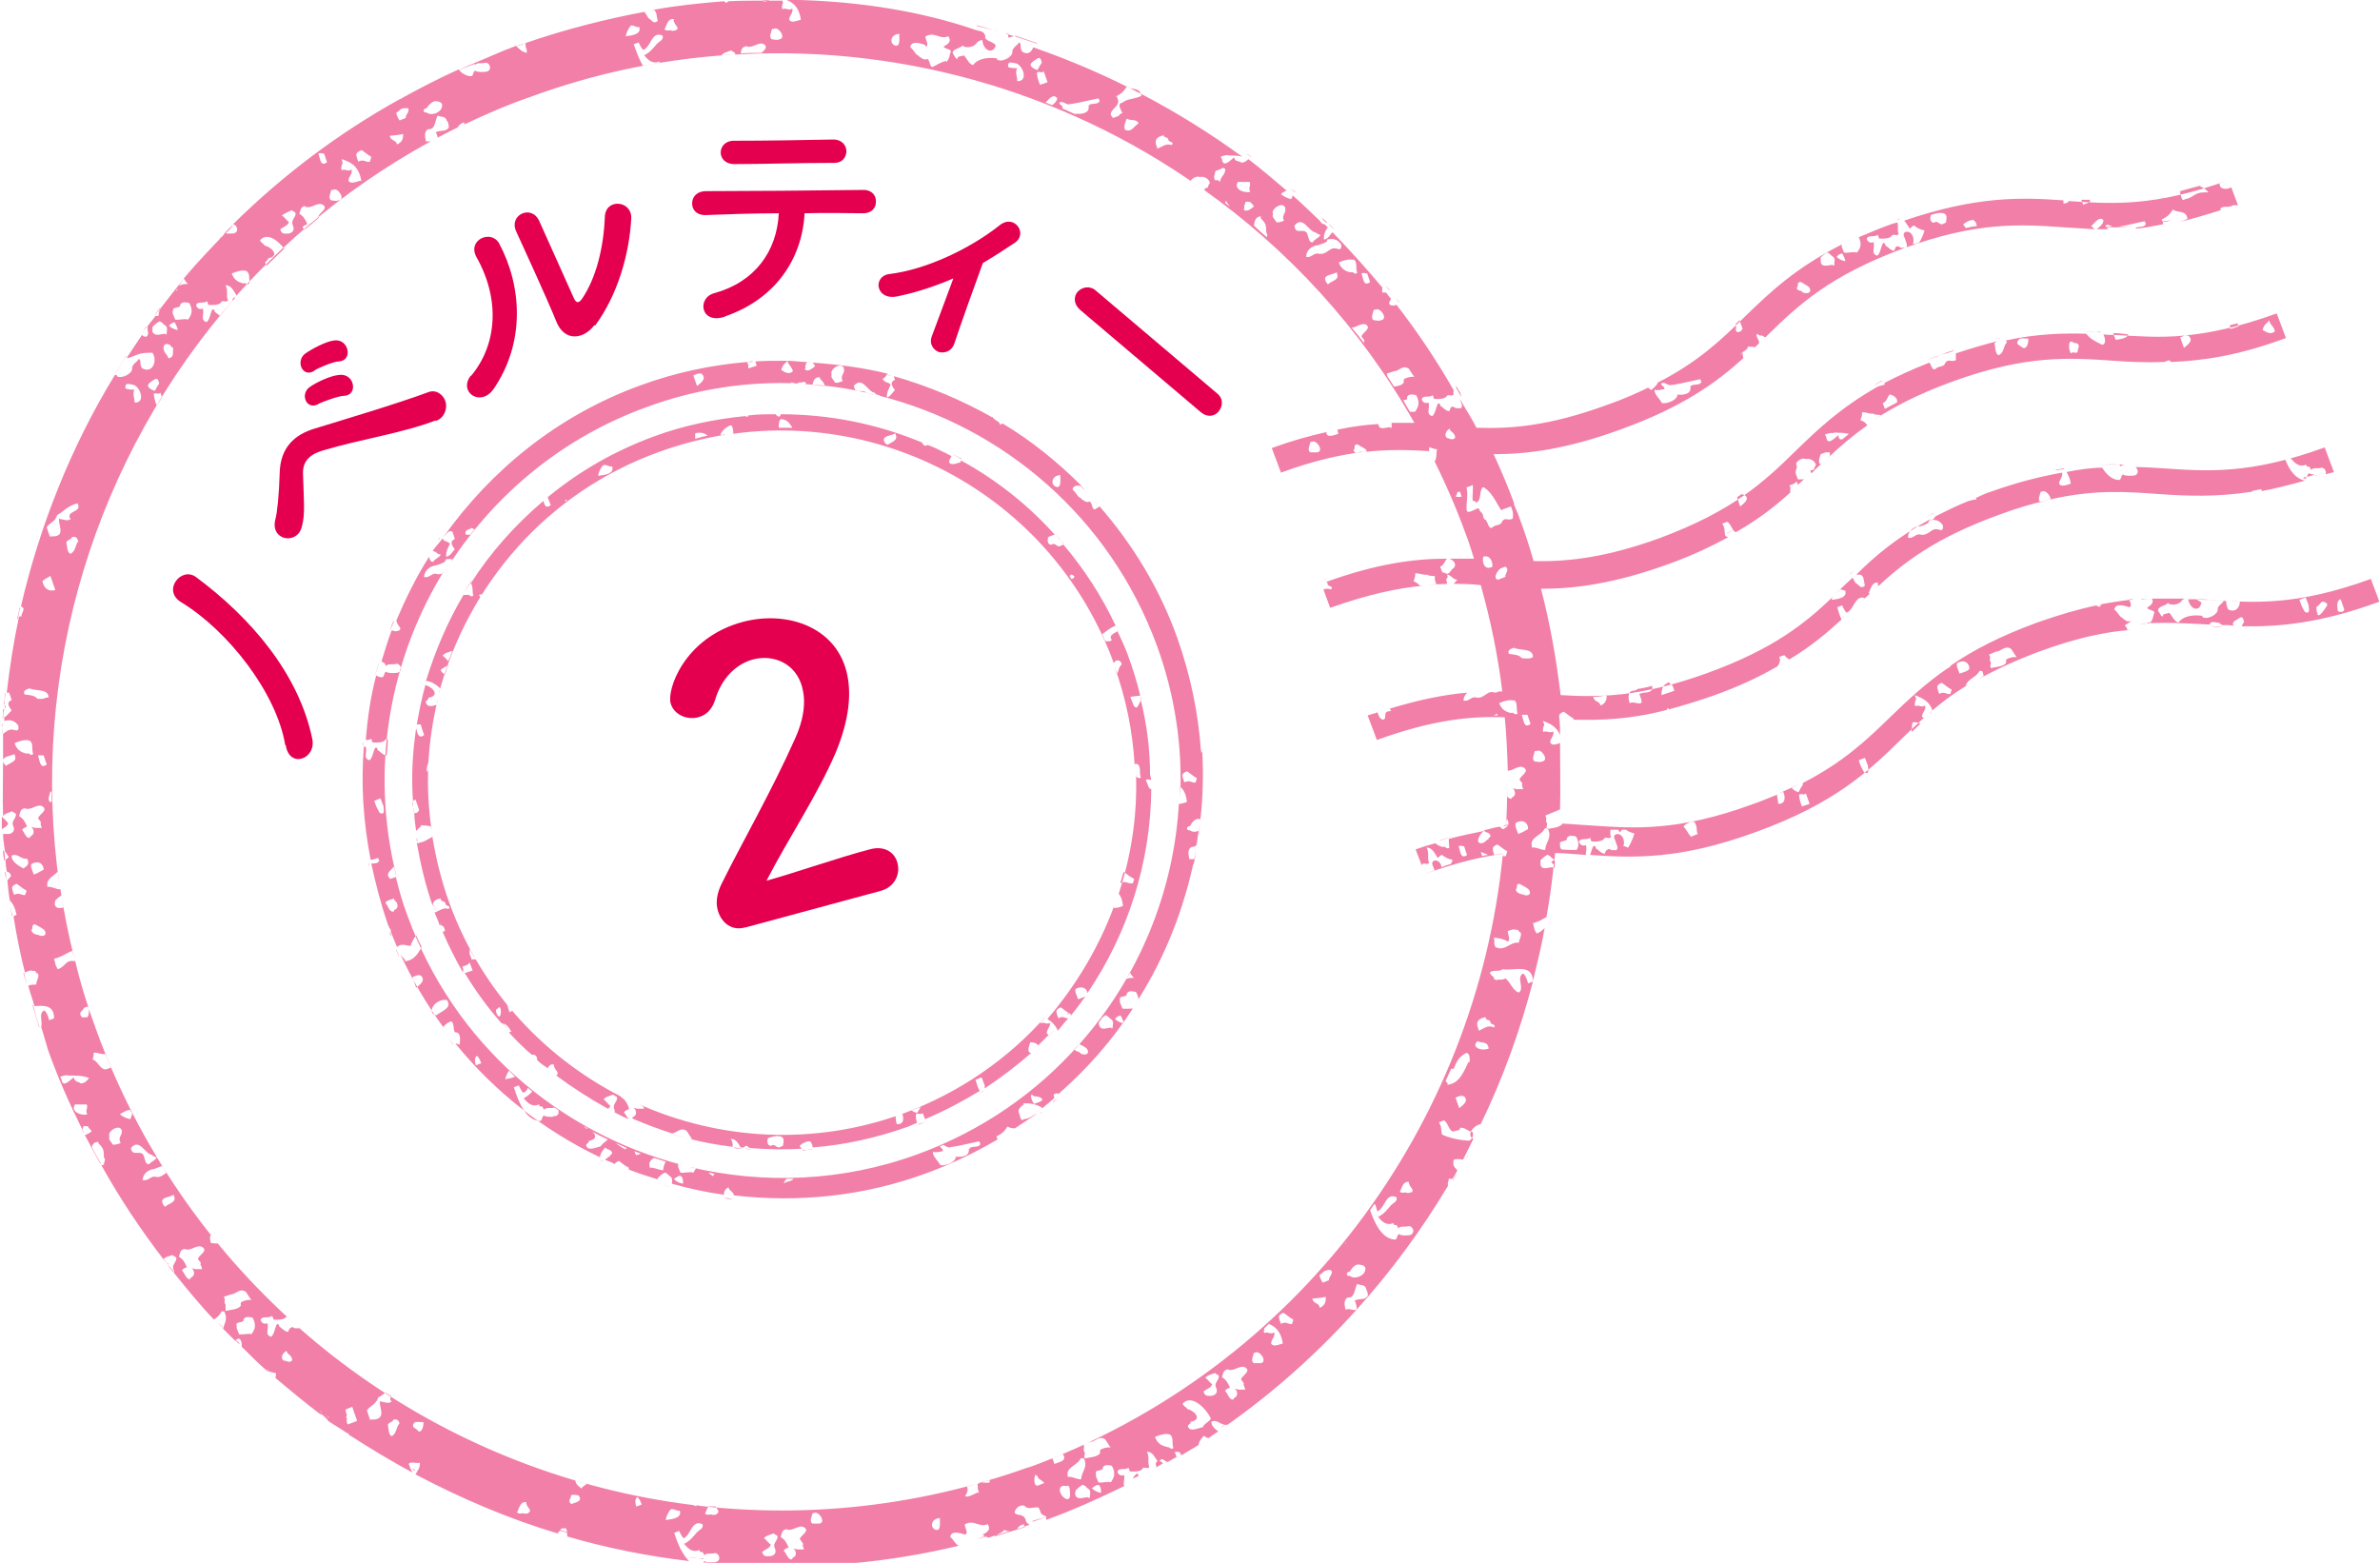 <?xml version="1.0" encoding="UTF-8"?><svg id="b" xmlns="http://www.w3.org/2000/svg" viewBox="0 0 38.72 25.43"><g id="c"><g style="opacity:.5;"><path d="M7.25,9.26s.04-.07.06-.1c-.02.03-.04.07-.06.1ZM13.18,5.9s-.05-.01-.09,0c.03,0,.06,0,.09,0h0ZM7.14,8.78s0,0,0,0c0-.01.02-.02.02-.03-.01,0-.02.02-.03.03ZM19.54,12.25c-.04-.63-.17-1.26-.39-1.88-.29-.81-.73-1.52-1.26-2.13-.03.02-.05.03-.08.05-.05,0-.04-.13-.09-.13-.03.02-.04,0-.07,0-.02-.03-.05-.02-.06-.05-.06-.02-.09-.11-.14-.14,0-.07.08-.08.15-.06-.39-.39-.82-.74-1.29-1.02-.01,0-.02.02-.04.02-.02-.07-.08-.06-.11-.11-.51-.29-1.06-.52-1.62-.68l.02.06c-.09.04-.05.1,0,.17-.05.04-.06.09-.13.12,0,0,0,0,0,0-.01-.08.03-.14.06-.21-.03-.05-.1-.02-.13-.1.04-.01.06-.05.08-.08-.4-.1-.81-.15-1.22-.18h0s.03.03.04.06c-.04.03-.13.11-.17.04.02,0,.02-.02.01-.03,0-.03.02-.05.02-.08,0,0,0,0,0,0-.1,0-.21-.02-.31-.02.02.08.07.09.09.17-.06.06-.13.02-.19-.02.01-.05.04-.1.09-.13v-.02s0,0,0,0c-.17,0-.34,0-.51.01l.02.07-.12.04h-.02s.02-.05-.02-.1c-.58.05-1.16.17-1.73.38-1.35.49-2.43,1.38-3.2,2.46.05-.04.07-.11.14-.08l.02.06.02.06c-.09.04-.05.1,0,.17-.05.04-.06.1-.14.12-.01-.09.03-.15.06-.21-.03-.05-.1-.03-.12-.09-.05.07-.11.13-.16.2.02.01.03.02.05.02.02.03.05.04.08.04-.01.05-.1.07-.12.12-.04.01-.06-.03-.07-.08-.21.33-.38.68-.53,1.03,0,.09.11.13.04.17-.04.01-.07.02-.09,0,0,0-.02,0-.03,0-.06.16-.11.33-.16.49,0,.02.02.03.03.03.02.01.03.03.04.06.02-.05.11-.02.17-.04.08,0,.12.15-.02.15h-.02s-.09.01-.13-.02c-.04.02-.02.07-.06.09-.04,0-.07-.01-.1-.03-.09.34-.14.69-.17,1.05.03,0,.06,0,.09-.02l.02.06s.19.02.21-.05c.02,0,.03,0,.04,0,0,.09-.01.17-.02.26-.06,0-.1-.06-.15-.09v-.02c-.06-.08-.06.15-.13.19-.11-.03-.03-.13-.06-.22-.01,0-.02,0-.03,0-.05.61-.01,1.22.11,1.84.04,0,.08-.02.12-.03l.02.04c-.01.05-.08.05-.13.05.07.32.15.64.26.96.01.04.03.07.04.1,0,0,0,0,.01,0,.01.03.01.04.01.06.03.08.07.16.1.24.06-.07.16-.02.22-.02.02-.06.05-.12.09-.17.03.06.06.13.09.19-.06.11-.13.22-.27.23v-.02s-.06-.06-.08-.1c.2.43.43.82.7,1.19.04-.05.1-.09.14-.09.06.08,0,.19.09.18.02.01.03.03.04.06.01.05,0,.1,0,.14-.02-.01-.04-.02-.07-.02.64.79,1.45,1.42,2.35,1.85,0-.05.06-.14.09-.16.03.05.1.02.11.1-.01.01-.04.02-.03.04-.04.01-.05.04-.09.06.05.02.11.04.16.07.01-.02.04-.04.07-.05.05.04.1.08.16.11,0,.01,0,.02,0,.03.15.06.31.11.47.16,0,0,0-.01,0-.02.03-.03.06-.06.11-.09.04,0,.06.04.09.06.04.02.04.07.03.12.28.08.56.14.85.18-.01-.04.02-.1.07-.12l.02.04s.07.05.07.09c1.03.12,2.1.02,3.13-.36.41-.15.8-.34,1.16-.55l-.02-.05c.09-.04.14-.09.18-.16.03.02.08.03.12.03.12-.08.24-.16.36-.24-.08.03-.11.08-.21.09-.06.05-.06-.05-.08-.09-.03-.07.02-.1.06-.14.02,0,.02-.02.01-.03.12,0,.23.02.31.08.06-.05.12-.1.19-.16,0-.02,0-.03-.01-.06l.04-.02s.03,0,.04.01c.47-.41.88-.88,1.21-1.39-.05,0-.12.01-.17,0l-.04-.1s0-.03,0-.05c-.03-.06.13-.03.11-.09.03-.06.1-.04.15-.03.03.05.04.08.04.12.44-.7.74-1.47.91-2.28-.02,0-.05,0-.08,0-.02-.08-.03-.17.04-.2.04,0,.07-.01.08-.05.01-.07.02-.14.03-.21-.05.02-.11.02-.14-.01-.06.01-.07-.06,0-.07.03-.05.08-.14.17-.11.04-.36.05-.73.03-1.09,0,0-.02,0-.02,0,0-.02.01-.04.02-.06ZM17.25,7.73c0,.08.02.22-.07.19-.09-.03-.08-.18.07-.19ZM13.73,6c.02.08-.07.11-.02.2-.05.02-.1.04-.13.02-.02-.05-.07-.07-.05-.13-.04-.08.16-.21.2-.1ZM13.34,6.14v.02c.05.05.07.08.08.12-.07,0-.13-.01-.2-.02.01-.07.04-.13.12-.12ZM11.45,6.14c0,.06-.06.1-.11.14l-.06-.17c.08-.04.15-.06.17.03ZM7.66,8.59s.04.01.06.02c-.02.03-.05.06-.07.09-.02,0-.04,0-.07,0-.03-.06.02-.08.08-.1ZM6.31,11.82s0,0,0,0c0,0,0,0,0,0,0,0,0,0,0,0ZM6.18,13.23s-.05-.08-.07-.14l-.02-.06.1-.04.05.13v.02s.03.13-.05.09ZM6.41,14.83c-.08.02-.09-.09-.14-.14.02-.04.08-.05.14-.07,0,.04.04.04.05.08.02.05,0,.09-.05.11v.02ZM6.77,16.07l-.06-.17c.08-.04.15-.06.17.03,0,.06-.06.1-.11.14ZM7.1,16.52c-.18-.04-.01-.28.17-.25.09.13-.07.17-.17.25ZM7.74,17.33s-.04-.12.02-.15c.03.02.05.07.07.12l-.08.03ZM9,18.17h-.02s-.09.01-.13-.02c-.04.02-.02.07-.06.09-.22-.01-.34-.26-.43-.55l.08-.03s.04.09.07.12c.04-.01.06-.04.08-.08.02.02.04.04.07.06-.04.04-.08.08-.14.11.06.07.13.15.25.1,0,.03.02.04.04.03.02.01.03.03.04.06.02-.05.11-.02.17-.04.02.01.04.03.06.04.02.04.01.11-.08.1ZM8.22,17.55s.03-.09.06-.13c.03.03.07.07.1.1-.05.02-.11.03-.16.04ZM9.49,18.32s.05.03.08.04c-.01,0-.03,0-.04,0-.01-.02-.03-.03-.04-.04ZM9.78,18.65c-.09.02-.2.08-.24,0-.02-.05.05-.04.04-.09h.02c.12-.03.09-.11.03-.15.09.05.17.09.26.13-.04.04-.1.07-.12.12ZM10.17,18.7s-.11-.06-.15-.1c.06.03.12.05.18.08-.01,0-.02.02-.03.02ZM10.35,18.8s-.02-.05-.03-.07c.04.02.08.03.11.04-.03.01-.06.02-.09.03ZM10.79,19.04c-.08,0-.14-.05-.22-.04v-.02c-.02-.07.02-.11.07-.14.06.02.13.04.19.06-.02.04-.04.09-.04.14ZM10.96,19.19s.05-.05.1-.06c.05,0,.06.11.05.13-.05-.01-.1-.03-.14-.07ZM11.59,19.13s-.05-.03-.06-.05c.03,0,.06.01.09.02,0,.02-.02.03-.03.04ZM12.75,19.25s.02-.05.05-.07c.04,0,.07,0,.11,0-.02.04-.11.04-.15.07ZM15.76,18.7c.02.12-.13.13-.21.12,0,.09-.16.15-.25.14-.03-.06-.14-.16-.12-.22.04.02.1,0,.16-.01,0-.05-.05-.06-.05-.08.02,0,.03-.01.05-.02.05.01.08.06.14.03h.02c.13-.02.28-.06.43-.09l.02.04c-.02.08-.17.02-.18.09ZM16.82,17.96s-.08-.13-.03-.15c.02.02.03.03.06.03h.02s.07.01.09.05c-.02.04-.08.05-.14.07ZM18.1,16.73h-.02s0-.01,0-.01c-.06,0-.16.05-.19-.02-.02-.03-.01-.05-.01-.07.02-.02.04-.05.05-.07.02-.01.03-.03.05-.04.04,0,.06.04.09.06.06.03.03.1.03.15ZM18.23,16.52s.06.11.05.13c-.05-.01-.1-.03-.14-.07.02-.03.05-.05.1-.06ZM18.32,15.94s.04-.08.06-.12c.02.03.04.07.07.09-.04,0-.08,0-.13.02ZM19.18,13.08s0-.01,0-.02c-.08,1.46-.66,2.85-1.62,3.93h0s.09.04.12.07l.02.04c.01.08-.09.06-.12.04-.02-.04-.08-.02-.1-.07.02-.02.04-.05.07-.07-.69.78-1.58,1.4-2.62,1.78-1.23.45-2.51.49-3.7.21.03,0,.06.01.09.02-.01.03-.03.05-.04.07-.06-.02-.14.01-.21,0l-.04-.1s.01-.02,0-.04c.02,0,.04,0,.05.01-1.99-.52-3.7-1.97-4.45-4.05-.08-.21-.14-.42-.19-.63l-.09.03c-.09-.08,0-.13.06-.2.01.05.02.11.04.16-.44-1.76-.11-3.57.81-5.03-.02.03-.04.06-.05.09-.03.02-.06.03-.1.02-.08-.03-.12.07-.21.05,0-.1.09-.18.19-.19.06-.02.14-.04.16-.08v-.02s.07-.01.11,0c0,.01-.02.03-.02.04.74-1.12,1.83-2.03,3.19-2.52.82-.3,1.66-.42,2.47-.38-.05,0-.1,0-.16,0,0,0,0,0,.01-.01.06-.03.08.04.16-.01.02.02.08-.03.1.01,0,0,0,.01,0,.02,0,0-.01,0-.02,0,.4.02.79.08,1.17.18-.06-.01-.12-.03-.17-.04-.03-.04-.08-.02-.12-.03-.01,0-.02,0-.03,0-.02,0-.04-.03-.05-.08.14-.17.23.1.34.11.02.03.05.04.08.04,0,0,0,0,0,.01,0,0,0,0,0,0,2.01.51,3.74,1.97,4.51,4.06.3.82.42,1.66.38,2.48,0-.06,0-.12,0-.18.06.05.1.13.11.25-.04.01-.09.03-.12.03ZM19.46,12.73c-.07.02-.1-.05-.19,0-.02-.05-.04-.1-.03-.13.01-.02.04-.04.07-.05.05.03.1.08.16.11,0,.03-.02.05-.02.08ZM18.71,12.6h0c0-.4-.05-.8-.15-1.21-.01.04-.04.08-.06.12-.05.01-.06-.04-.08-.09l-.03-.08s.1-.02.16-.02c-.05-.22-.12-.44-.2-.66-.05-.14-.11-.26-.17-.39-.04.03-.11.05-.11.1v.02s.02.02.02.02c-.02.03-.07.03-.11.02-.02-.04-.03-.08-.05-.11.07-.05.12-.1.22-.14-.23-.49-.52-.93-.85-1.32,0,0,0,0,0,0l-.04.02c-.07.04-.08-.06-.15-.02-.05.02-.08-.06-.06-.1v-.02s.06-.03.11-.04c-.44-.49-.96-.9-1.53-1.21,0,.01,0,.02,0,.03-.07.02-.16.06-.19,0,0-.04.03-.07.04-.1-.05-.02-.09-.05-.14-.07,0,0,0,0,0,0,0,0,0,0,0,0-.08-.04-.16-.08-.25-.11-.05.03-.07,0-.09-.04-.72-.3-1.5-.46-2.3-.46,0,.03-.02.05-.05.03-.01,0-.02-.02-.03-.03-.15,0-.3,0-.45.02,0,0,0,.01,0,.02-.02,0-.03,0-.05-.01-.49.05-.99.15-1.48.33-.65.24-1.22.57-1.73.99l.05.13c-.08.06-.1,0-.12-.07-.46.39-.86.84-1.18,1.34.04.05.02.13.04.2-.05.04-.06-.03-.1-.01h-.02s-.03,0-.04,0c-.26.44-.46.91-.61,1.4.07,0,.16.05.23.12,0,.03-.01.06-.02.08.47-1.76,1.75-3.27,3.59-3.93.36-.13.72-.22,1.08-.28-.03,0-.05,0-.07.01,0,0-.01-.01-.02,0,.01-.07.13-.16.18-.16.03.05.03.1.03.14,0,0-.02,0-.02,0,2.63-.37,5.26,1.13,6.21,3.73,0,0,0,0,0-.01,0,0,0,0,.01,0,.02-.04.04-.04.08-.03.02.01.03.03.04.06-.05.04-.05.11-.08.16-.02-.05-.03-.11-.05-.16.2.55.31,1.1.34,1.65,0-.01,0-.02,0-.03.01,0,.03,0,.04,0,.07.04.03.14.06.22-.04.03-.05-.01-.08-.01,0-.03,0-.05,0-.08.03.71-.08,1.41-.31,2.07.01-.03.02-.06.03-.09.04.05.06.11.07.2-.05.02-.11.04-.15.03,0-.01,0-.03.01-.04-.25.68-.62,1.3-1.09,1.85,0,0,0,0,0,0,.07.04.13.1.17.19.06-.07.11-.14.17-.2-.06,0-.09-.05-.16,0-.02-.05-.04-.1-.03-.13.01-.02.04-.04.07-.05.05.04.1.08.16.11,0,.02,0,.03-.01.04.09-.11.17-.22.25-.33-.03.02-.08.03-.12.05-.02-.06-.06-.13-.04-.17.11-.06.19,0,.19.07.66-.97,1.03-2.13,1.04-3.32-.05,0-.06-.1-.09-.15.04-.02.06,0,.09,0ZM7.24,10.97s-.06-.02-.07-.07c.03-.03.08-.05.12-.08-.02.05-.03.1-.05.15ZM7.3,10.77s-.06-.08-.1-.1c.02-.04.1-.06.16-.08,0,0,0,0,0,0-.02.06-.04.11-.07.17ZM7.81,9.72s0-.03-.02-.04c.02-.01.03-.01.05-.01-.01.02-.02.04-.03.05ZM9.2,8.16s0-.02-.01-.03c.01,0,.02,0,.04.01,0,0-.02.01-.03.02ZM9.73,7.74c.01-.06.04-.12.08-.17.06-.02.09.03.15.02.04.12-.13.14-.22.15ZM11.31,7.14s0-.05,0-.09c.08-.02.15-.01.2.04-.07.01-.13.03-.2.05ZM12.67,6.96c0-.06,0-.11.03-.14.09,0,.14.05.19.14-.07,0-.15,0-.22,0ZM14.44,7.23s-.01,0-.02,0c-.02-.02-.03-.03-.04-.06-.02-.08.12-.08.19-.12v.02c.05.1-.07.12-.13.17ZM17.43,9.42s-.02-.03-.03-.05c0,0,.02-.01.02-.02.03,0,.04.01.06.03,0,.02-.02.03-.04.04ZM18.42,14.37c-.07.02-.1-.05-.19,0,0,0,0-.01,0-.02.02-.05.03-.11.05-.16,0,0,0,0,.01,0,.05.04.1.08.16.11,0,.03-.02.05-.02.08ZM17.09,16.64c-.07.04-.1-.02-.16.01,0,0,0-.01,0-.02.03-.03.06-.06.08-.09-.61.69-1.4,1.24-2.32,1.58-1.46.53-2.99.43-4.31-.16.03.01.05.03.08.04l.02.04s-.08,0-.12,0c-.01-.01-.03-.01-.05-.01.01.01.03.02.03.04.02.05,0,.09-.05.11v.02s0,0,0,0c.21.09.42.17.64.24h0c.08,0,.14-.11.24-.04.03.04.06.1.09.13-.01,0-.03,0-.04,0,.23.06.46.1.7.13,0-.04,0-.08-.03-.13.08,0,.12.07.16.14.02,0,.03,0,.05,0,.01-.01.02-.02.04-.03.02.01.04.03.06.04.28.02.56.03.84.01,0-.01-.02-.03-.03-.04,0-.03.18-.13.19-.05.02.03.02.05.02.07.51-.04,1.02-.15,1.53-.33.06-.02.11-.05.17-.07-.02-.05-.02-.09-.02-.14.05-.03.06.02.11-.02l.04.1c.31-.13.61-.29.89-.46-.02-.03-.04-.08-.05-.12l-.02-.06.1-.04.05.13v.02s0,.02,0,.03c.27-.18.52-.37.76-.58,0,0-.01,0-.02,0-.06-.03-.01-.12,0-.17h.02s.08,0,.11.05c.06-.06.11-.11.17-.17,0,0-.02-.01-.03-.03,0-.07.07-.11.05-.18ZM12.74,18.64l-.04.02c-.07.04-.08-.06-.15-.02-.05.02-.08-.06-.06-.1v-.02s.2-.08.25,0c.02.05,0,.08,0,.12ZM14.59,18.3s-.02-.09-.02-.14c.04-.01.07-.02.11-.04.03.09.02.18-.09.17ZM14.92,18.11s-.06-.02-.09-.04c.05-.02.1-.04.15-.06-.02.03-.04.07-.06.1ZM6.85,11.81l.05.15c-.09.07-.11-.03-.13-.11-.06.4-.08.8-.05,1.2,0-.02.01-.03.04-.04l.06.17s-.02.03-.03.04c-.02.01-.03.01-.05.01,0,.1.02.2.03.29.02-.02.04-.04.06-.06.02,0,.02-.01.01-.03.06,0,.12,0,.18.02,0,.02,0,.04,0,.05-.05-.36-.07-.71-.05-1.06,0,.04,0,.09,0,.13,0,0,0,0,0,0-.06-.03-.01-.12,0-.17,0,0,0,0,0,0,.02-.34.07-.68.15-1.01,0,.03-.01.06-.02.08-.07.02-.14.04-.17-.03-.02-.05.05-.04.04-.09h.02c.19-.05,0-.2-.07-.2,0,0,0,0,0,0-.06.21-.1.42-.14.64.03-.01.05,0,.07,0ZM10.23,18.02c-.03-.08-.07-.14-.13-.17,0,0,0,0,0-.01.03.02.07.03.1.05-1.29-.63-2.36-1.74-2.89-3.2-.13-.36-.22-.73-.28-1.1,0,0,0,.02,0,.03-.07.03-.1.07-.2.09-.03.02-.04,0-.05,0,.06.34.14.69.26,1.03,0-.07.04-.11.13-.12,0,.07.07.02.08.09,0,.02.04.03.06.04,0,0,0,.01,0,.02,0,0,0,.01-.01.02-.08-.03-.14.02-.23.06.03.07.06.13.08.2.04,0,.08.02.09.1-.01,0-.03.01-.04.01.1.23.21.45.33.66,0-.03.02-.04-.01-.09.05-.02.1-.03.12-.07l.05.13-.12.04h-.01c.18.3.38.57.6.82.07,0,.12.06.16.14h-.02s-.01,0-.02.01c.12.13.24.25.37.36,0,0,.01,0,.02,0,.05,0,.07.04.07.09.05.05.11.09.17.13.02-.04.05-.07.1-.06,0,.09.11.13.04.18,0,0,0,0,0,0,.27.2.55.38.84.54.02-.01.03-.03.04-.05-.04-.02-.07-.08-.11-.1.02-.04.1-.06.16-.08.02.03.05.02.06.05,0,.08-.09.11-.04.2,0,.02,0,.03,0,.04.08.04.15.08.23.11-.03-.03-.05-.08-.08-.11.01-.02.04-.04.08-.05ZM7.67,15.6l-.03-.08s0-.06,0-.08c.03.06.06.11.1.17-.02,0-.05,0-.07,0ZM8.1,16.53s-.07-.11,0-.12c.06-.1.07.18,0,.12ZM8.29,16.47s-.03-.09-.04-.12c.03.04.06.07.09.1-.02,0-.03.01-.05.02ZM.08,11.47s0,.04,0,.06c0-.01.01-.03.02-.04,0,0-.01,0-.02-.01ZM.05,11.75s0,.01,0,.02c0,0,0,0,0,0h0ZM18.51,23.99v-.02s-.06.03-.08.09c.03-.02.07-.03.1-.05,0,0-.02-.02-.03-.02ZM18.82,23.87s.07-.04.1-.06c-.02-.02-.04-.04-.07-.04-.05.01-.06.05-.03.1ZM34.61,7.56s-.09,0-.13,0c0,0,.01.02.02.03.02-.03.07-.03.11-.03ZM35.82,9.81s-.05-.04-.09-.06c-.04,0-.09,0-.13,0,.03.17.18.21.21.07ZM16.42.61s.05-.02.08-.02c-.03-.01-.06-.02-.1-.03,0,.02,0,.04.02.06ZM37.53,7.76s.09-.02.13-.04c-.03,0-.07,0-.09-.02-.03.01-.03.04-.04.06ZM21.55,9.54h0l-.04-.1.04.1ZM.13,13.39s-.07-.08-.1-.1c0,.07,0,.13,0,.2.05-.03.1-.05.1-.1ZM2.69,20.51s.03.05.05.07c0,0,0-.01,0-.02-.02,0-.04-.03-.06-.05ZM6.76,23.92s-.03-.02-.05-.02c.01.02.03.03.05.02ZM22.14,21.24s0,0,0,0c0,0,0,0,0,0,0,0,0,0,0,0ZM16.03,24.1s-.09.02-.13.04c.04-.01.09-.02.13-.04ZM34.67,10.11s-.04,0-.07,0c-.02-.03-.05-.02-.06-.05-.06-.02-.09-.11-.14-.14.01-.12.18-.06.24-.04.05-.02.02-.07,0-.12-.14.02-.29.04-.45.07-.01.02-.02.05-.05.04-.01,0-.02-.01-.03-.02-.29.06-.6.15-.97.28-.6.22-1.04.45-1.39.69-.01.02-.03.03-.05.05,0,0,0,0-.01,0-.38.26-.66.53-.93.79-.39.38-.77.74-1.43,1.08,0,0,0,0,0,0,0,0,0,.02,0,.03-.03.04-.05.08-.07.12-.04-.01-.09-.04-.11-.07.04-.02.08-.04.11-.06-.09.05-.19.09-.3.14.02,0,.03-.01.05-.02.04.09.04.2-.08.2,0-.05-.02-.11-.02-.15,0,0,0,0,0,0-.13.05-.26.11-.41.16-1.21.44-1.9.39-2.63.34-.15-.01-.29-.02-.45-.03,0,0,0,0,0,0-.04.07-.17.07-.25.09-.02-.04,0-.05,0-.09-.04-.06.01-.07-.03-.13l.12-.05s.08-.03.12-.05c.01-.36,0-.72,0-1.08-.06.02-.13.05-.16-.01,0-.07.07-.11.05-.18-.07.04-.1-.02-.16.01-.02-.04,0-.05,0-.09.03-.02,0-.06-.01-.09.12.04.23.1.28.23,0-.09,0-.17-.01-.26h0s-.01-.05,0-.07c.01-.02.04-.04.07-.05.05.03.1.08.16.11,0,0,0,.01,0,.02.43.01.91,0,1.52-.16,0-.01,0-.02.01-.03,0,0,.02.02.03.02.22-.06.45-.13.71-.22.42-.15.76-.31,1.05-.48.02-.03.04-.07.04-.11-.04-.06.03-.05.07-.07.02.03.05.05.08.07.35-.21.61-.43.85-.65-.03-.06-.05-.13-.07-.2l.08-.03s.04.09.07.12c.13-.05.13-.29.3-.24-.03.03-.05.05-.08.08.05-.05.11-.1.16-.15,0,0,0,0,0,0,0,0-.01,0-.02-.01.04-.07.05-.18.15-.17,0,.02,0,.04.01.05-.02.02-.04.04-.06.06.46-.43.97-.83,2.01-1.21.3-.11.56-.19.81-.24-.04,0-.07.02-.11.03,0,0,0,0-.01,0-.06-.03-.01-.12,0-.17h.02c.05-.04.15.07.14.13,0,0-.01,0-.02,0,.73-.17,1.25-.13,1.8-.09.45.03.92.05,1.5-.04,0,0,0-.01,0-.02l.06-.02s.06,0,.09,0c0,0,0,.02.01.03.21-.04.45-.1.7-.17-.15-.03-.25-.16-.32-.34.03,0,.06-.02.09-.02,0,0,0,0,0,0,.06.07.13.15.25.1,0,.03.02.04.04.03.02.01.03.03.04.06.02-.05.11-.02.17-.04.05,0,.09.07.06.11.05-.02.09-.02.14-.04l-.15-.4c-1.21.44-1.9.39-2.63.34-.15-.01-.3-.02-.45-.02.05.03.07.14-.05.14h-.02s-.09.01-.13-.02c-.04.02-.02.07-.06.09-.12,0-.21-.09-.28-.2-.18,0-.38.03-.58.07.03.05.06.11.07.19-.07.02-.16.06-.19,0,0-.06.06-.1.05-.18-.34.06-.71.15-1.16.31-.09.03-.16.06-.24.1,0,0,0,.02,0,.03h-.04s-.06.02-.08.02c-.2.08-.38.17-.54.25-.02.03-.04.06-.09.07,0,0,0-.01,0-.02-.53.29-.89.59-1.2.9.01,0,.03,0,.05,0,.08,0,.07.11.09.18-.07.06-.09-.01-.13-.03-.03-.01-.05-.07-.07-.1-.04.04-.09.08-.13.12-.06.06-.13.12-.19.18.04-.04.08-.07.12-.11.03,0,.05.02.08.02.04.12-.13.14-.22.15,0-.02.01-.04.02-.05-.46.44-.97.85-2.04,1.24-1.08.39-1.74.4-2.39.36-.07-.58-.17-1.16-.32-1.73.55,0,1.18-.08,2.07-.4.39-.14.7-.29.98-.44-.02,0-.03-.01-.05-.02-.02-.07,0-.12-.05-.2l.08-.03c.06.03.08.15.14.17.37-.21.65-.43.89-.65-.02-.04.02-.06-.02-.11.05-.02.1-.03.12-.07l.02.06s.06-.06.1-.09c-.04,0-.07,0-.1,0l-.03-.08c-.03-.07.04-.1,0-.17.01-.05.1-.11.16-.08.07-.02.17.04.16.11-.04.02,0,.07-.07.07-.02,0-.02.03,0,.05.02-.02.04-.03.05-.05.05-.05.1-.09.15-.14-.01.01-.03.03-.04.04-.01,0-.02,0-.03-.01-.02-.06.01-.1.02-.15l.08-.03h.04s.02,0,.03,0c0,.02,0,.04,0,.06,0,0-.02.01-.02.02.19-.18.39-.35.63-.52,0,0,0,0,0,0-.03-.04-.06-.07-.11-.08,0-.03.02-.05.02-.08,0-.02.01-.03,0-.05.07-.01.12.03.19.02.03.03.09.01.12.03-.04.02-.08.05-.11.07.32-.21.72-.42,1.27-.62,1.21-.44,1.9-.39,2.63-.34.26.02.53.03.82.02,0,0,0,0,0,0l.08-.03s.02.02.03.03c.51-.02,1.09-.1,1.87-.39l-.15-.4c-.61.22-1.08.32-1.5.36.01,0,.03,0,.04,0,.03,0,.05.02.06.06,0,.06-.06.1-.11.14l-.06-.17s.05-.02.07-.03c0,0,0,0,0,0-.41.04-.77.01-1.13-.01-.06,0-.13,0-.19-.01.05.1.03.21-.06.15-.08-.04-.16-.08-.22-.16-.38-.01-.8,0-1.31.11,0,0,.02.02.02.03-.06.06-.04.16-.13.21-.06-.01-.06-.14-.07-.19,0-.02.03-.03.05-.04-.2.05-.44.12-.68.2,0,.04,0,.08,0,.11-.09.04-.11-.03-.17.04-.03.09-.11.04-.17.11-.05.01-.06-.07-.09-.11-.28.11-.52.22-.73.33,0,.01,0,.02,0,.03-.04.01-.08.02-.11.03-.6.34-.97.69-1.33,1.04-.52.51-1.02.98-2.23,1.43-.89.32-1.49.38-2.04.37-.07-.25-.15-.49-.24-.73-.02-.07-.06-.13-.08-.2h0s0-.01,0-.02c-.1-.27-.21-.53-.33-.79.55,0,1.18-.08,2.06-.4,1-.36,1.56-.76,2-1.16,0,0,0-.01,0-.02-.03-.07.02-.1.06-.14.02,0,.02-.01.01-.03.04,0,.08,0,.12.01.02-.02.05-.04.07-.07,0-.05-.07-.12-.03-.15.02.02.03.03.06.03h.02s.03.02.05.03c0,0,.01-.01.02-.02.52-.51,1.02-.98,2.23-1.43,1.21-.44,1.9-.39,2.63-.34.16.01.32.02.48.03-.02-.02-.04-.03-.06-.05.05-.04.13-.17.2-.1,0,.07-.06.11-.11.15.06,0,.13,0,.19,0-.02-.03-.07-.04-.03-.07.07-.01.1.06.17.03h.02c.13-.02.28-.06.43-.09l.02.04c-.02.08-.15.03-.17.08.14-.01.29-.04.45-.07,0,0,0-.01,0-.02l-.02-.06c.09-.04.14-.09.18-.16.08.06.21,0,.24.15-.08.04-.14.05-.19.06.22-.04.47-.12.73-.2,0,0,0-.02-.01-.03.08-.05.13,0,.21-.05.02,0,.04,0,.06,0,0,0,0,0,.02,0l-.15-.4.04.11c-.05.02-.1.04-.17,0-.02-.03-.02-.05-.02-.07.05-.02.1-.03.15-.05-1.21.44-1.9.39-2.63.34.01,0,.02,0,.03,0-.02.03-.04.04-.09.04,0-.01,0-.03,0-.05-.69-.05-1.42-.07-2.59.33.03.03.06.09.09.13.03-.02.03-.04.07-.05.05.04.11.07.17.08-.02.07-.05.14-.09.2-.02,0-.04.01-.06.02-.01,0-.02-.01-.04,0,.03-.07,0-.2-.1-.2-.06.01-.06.05-.03.11l.02.06c.03.06.01.11-.04.09-.03.01-.06,0-.08-.02h-.04s-.03.05-.03.07c-.06,0-.1-.06-.15-.09v-.02c-.06-.08-.06.15-.13.19-.11-.03-.03-.13-.06-.22-.05.02-.09,0-.11-.05.02-.08.12-.02.18-.07l.02.06s.18.02.21-.05c.05-.03.06.02.11-.02-.03-.07,0-.12-.02-.19-.03.01-.05.01-.08.02-.2.07-.38.15-.55.22.06.12.02.19-.03.25-.06-.02-.14.01-.21,0l-.04-.1s.01-.02,0-.03c-.75.38-1.17.78-1.57,1.17-.39.38-.76.74-1.43,1.08,0,0,.01,0,.01,0-.02.05-.07.08-.11.12-.01-.02-.03-.03-.05-.04.03-.01.06-.03.08-.04-.22.11-.46.22-.75.32-.93.34-1.55.39-2.12.37-.08-.16-.18-.31-.27-.47l.02.06c.03.06.01.11-.04.09-.03.01-.06,0-.08-.02h-.04s-.03.05-.03.07c-.06,0-.1-.06-.15-.09v-.02c-.06-.08-.06.15-.13.19-.11-.03-.03-.13-.06-.22-.05.02-.09,0-.11-.05.02-.08.12-.02.18-.07l.02.06s.18.02.21-.05c.05-.03.06.02.11-.02-.01-.03,0-.05,0-.07-.28-.49-.59-.95-.93-1.39-.05.02-.1.02-.12-.02,0-.03.02-.05.03-.08-.03-.03-.05-.06-.08-.1-.02,0-.04,0-.06,0-.01-.03,0-.05,0-.08-.26-.31-.53-.61-.81-.9-.05.04-.06.1-.14.12-.01-.08.02-.14.06-.2-.02-.02-.03-.03-.05-.05-.03,0-.06-.02-.08-.06,0,0,0,0,0,0-.15-.14-.29-.28-.44-.41,0,.02-.02.04-.02.06-.06-.01-.12-.04-.17-.08.01-.02.05-.04.09-.06-.2-.17-.41-.35-.62-.51-.03.03-.08.07-.13.05-.03-.03-.09,0-.1-.08-.05.03-.18.19-.2.03l-.02-.04s.1-.04.13-.02c.08,0,.15,0,.22.02-1.04-.76-2.19-1.36-3.4-1.78-.03.08-.09.13-.18.07-.05-.07,0-.12-.05-.15-.03.05-.1.08-.11.14v.02c0,.08-.17.17-.25.12v-.02c-.15-.02-.31,0-.39.11-.07-.02-.1-.11-.15-.16-.03.02-.12.01-.1.06-.04,0-.05-.06-.08-.09-.01-.08.13-.08.16-.13.04.05.18.03.22-.03.02-.03.05-.05.1-.06.02.19.18.23.22.09-.04-.07-.19-.07-.17-.15-.02-.09-.09-.08-.15-.1C14.98.18,14,.03,13.01,0c0,0,0,0,0,0,0,0,0,0,0,0-.07,0-.14,0-.21,0,.12.05.2.13.23.32-.07.02-.16.06-.19,0,0-.07.07-.11.05-.18-.07.04-.1-.02-.16.01-.02-.04,0-.05,0-.09.02-.01,0-.03,0-.05-.08,0-.15,0-.23,0h0s-.07.03-.09,0c-.18,0-.36,0-.55.01-.02,0-.03.02-.05.03,0-.01-.02-.02-.03-.03-.38.03-.77.07-1.15.14.06.02.05.11.07.18-.07.06-.09-.01-.13-.03-.04-.02-.05-.09-.09-.11,0,0,.01,0,.02-.01-.65.12-1.31.29-1.95.51,0,.04,0,.07.02.11,0,.02,0,.03,0,.05-.07-.01-.12-.06-.17-.11-.01,0-.03,0-.04.01-.22.08-.43.18-.65.27,0,0,.02.02.02.03.02-.05.11-.02.17-.04.08,0,.12.15-.02.15h-.02s-.09.01-.13-.02c-.04.02-.02.07-.06.09-.09,0-.16-.05-.21-.11-.31.14-.62.3-.91.46,0,0,0,.02-.02.02,0,0-.01,0-.02,0-1.01.56-1.92,1.25-2.72,2.04.07,0,.12.15-.02.15h-.02s-.06,0-.09,0c-.23.24-.46.48-.67.73.02.03.04.07.07.09-.05,0-.1,0-.17.04,0,0,0,0,0,0,0,.02-.01.03,0,.05-.01.02-.04.03-.07.04-.07.09-.14.18-.21.27-.02.04-.03.07-.03.12-.02,0-.04,0-.05,0-.04.06-.09.11-.13.17,0,.03,0,.06.01.1,0,.09-.06.08-.1.04-.08.12-.16.24-.24.36,0,0,0,.01,0,.02.17-.05.18-.09.36-.09.02,0,.03,0,.05,0,.09.13,0,.35-.17.25-.05-.07,0-.12-.05-.15-.03.05-.1.08-.11.14v.02c0,.08-.17.17-.25.12v-.02s-.03,0-.03,0c-.71,1.16-1.22,2.44-1.53,3.77h.01c.08.04-.01.1,0,.16h-.04c-.09.42-.15.82-.2,1.24.01,0,.02,0,.04,0l.02.06.02.06c-.09.04-.05.1,0,.17-.04.03-.06.08-.12.11,0,.02,0,.04,0,.06.1-.03.18,0,.23.08,0,.02,0,.03,0,.05-.02.04-.03.02-.06.02-.09-.03-.13.02-.19.06,0,.14,0,.28,0,.43,0-.06.12-.07.19-.1v.02c.05.1-.08.12-.14.17-.02-.02-.04-.03-.05-.07,0,.3-.01.59,0,.89.02-.04.1-.06.15-.08.02.03.05.02.06.05,0,.08-.09.11-.04.2.02.06,0,.1-.07.12-.04,0-.07,0-.1,0,0,.09.02.19.03.28.02.03.04.06.06.09,0,.02-.03.03-.05.05,0,.06.01.13.02.19.03.01.06.02.07.08-.01.01-.04.02-.03.04-.01,0-.02.01-.03.02.01.11.02.22.04.33.05.05.09.13.11.24-.02,0-.04.01-.05.02.05.31.11.62.19.93,0,0,0-.01,0-.02.05-.02.1-.04.13-.02.05-.02.04.05.08.04.02.07-.03.11-.03.18-.05,0-.09,0-.13.02.03.11.07.22.1.33.16-.01.32-.02.32.2l-.08.03s-.03-.13-.08-.16c-.1.05-.02.18-.05.27.04.12.07.24.11.37.16.45.35.88.56,1.3,0-.02.02-.03.01-.05.04-.02.06,0,.09,0v.02s.04.03.05.06c-.03.02-.07.05-.11.06.04.07.08.14.11.21.01-.06.04-.1.11-.1v.02c.09.09.09.12.09.23l.02.04s-.02.05-.02.08c-.01,0-.03.01-.04.01.3.54.64,1.05,1.01,1.53.02-.04.09-.05.15-.07.02.03.05.02.06.05,0,.08-.09.11-.04.2,0,.02,0,.03,0,.04.21.26.42.52.65.76.04-.03.09-.06.11-.11.02-.04.03-.02.06-.02.06.13,0,.19-.02.28.06.06.13.13.19.19.02-.01.03-.02.06-.03.05,0,.06.11.05.13,0,0,0,0,0,0,.14.14.28.28.43.41,0,0,0,0,0-.01.04,0,.08.03.13.03,0,.02,0,.05-.01.08.24.2.48.4.73.59,0,0,0,0,0,0h.02s.08.06.11.11c.1.07.21.13.31.2h.02s0,0,0,.02c.34.22.69.43,1.04.62-.01-.02-.02-.04-.03-.06l-.03-.08c.03-.05.12,0,.18-.02.01.08-.04.13-.07.19,0,0,0,0,0,0,.74.39,1.51.72,2.31.96.02-.02.03-.04.05-.06.03-.05.03,0,.08-.03.04.06.02.09.03.14.65.19,1.31.32,1.98.4-.1-.1-.18-.26-.24-.46l.08-.03s.04.09.07.12c.13-.06.13-.31.31-.23.02.07-.05.09-.09.13-.06.07-.11.14-.21.19.06.07.13.15.25.1,0,.03.02.04.04.03.02.01.03.03.04.06.02-.05.11-.02.17-.04.08,0,.12.15-.02.15h-.02s-.09.01-.13-.02c0,0-.01.01-.02.02.22.02.44.05.66.06,0,0,0,0,0,0,.06,0,.12,0,.17,0,0,0-.02,0-.03,0,1.11.04,2.24-.06,3.36-.33,0,0,0,0,0,0-.06-.02-.09-.11-.14-.14.01-.12.18-.06.24-.04.07-.03-.02-.13,0-.17.16-.08.22.06.37,0,.06.1-.02.13-.08.17.02.03.06.03.09.05.04-.01.08-.03.13-.04.04-.03.11-.05.13-.09.02.02.05.02.09.02-.07.02-.15.05-.22.07,0,0-.03.01-.03.02.16-.05.33-.1.49-.15,0,0,0,0,0-.01-.05.02-.1.03-.16.05.02,0,.04-.01.05-.03.02-.03.05-.05.1-.06,0,.01,0,.03,0,.04.03-.01.06-.02.09-.03-.03-.02-.06-.04-.06-.07-.03-.12-.13-.07-.18-.12-.01-.08.11-.16.17-.11.05.06.15,0,.22.02l.04.1s.05.04.08.04c0,.02,0,.04,0,.06,0,0,0,0,0,0,.44-.16.86-.35,1.27-.55-.02-.05.01-.12,0-.18-.05.02-.09,0-.11-.05.02-.08.12-.02.18-.07l.02.06s.19.02.21-.05c.05-.03.06.02.11-.02-.04-.09.01-.14-.04-.25.09,0,.13.09.18.17.03-.02.03-.04.07-.05.03.02.06.04.09.05.05-.03.09-.06.14-.08,0-.03-.02-.06-.03-.08.04-.02.06,0,.09,0l.02.05c.09-.06.19-.11.28-.17,0-.05.06-.13.09-.15.02.03.05.03.07.04.06-.04.11-.08.16-.11-.06-.04-.12-.1-.11-.16.11-.04.15.07.25.05,0,0,0,0,0,.01.78-.55,1.48-1.18,2.11-1.88-.07.02-.11-.03-.18,0-.02-.08-.03-.17.04-.2.11.02.11-.15.15-.22.05.03.13,0,.15.09.02.05.03.08.02.11-.06.07-.11.03-.21.07.02.05.04.11.03.15.56-.62,1.06-1.3,1.49-2.02-.02-.04.01-.06.01-.11.02,0,.04,0,.06,0,.03-.05.06-.09.08-.14-.05-.05-.08-.07-.06-.17.06-.02.11-.01.15,0,.06-.11.11-.22.17-.34-.11-.05-.02-.21.12-.24.36-.74.64-1.52.85-2.32l-.08.03s-.03-.13-.08-.16c-.12.06.03.24-.07.31-.1-.03-.14-.18-.22-.23-.07.04-.09,0-.15.03,0-.01-.01-.02-.03-.01,0-.07-.06-.05-.07-.12.08-.05.13,0,.21-.05.18.03.48-.1.49.19.07-.29.14-.57.19-.86-.03.03-.06.06-.13.09-.05-.08-.03-.07-.06-.17.09-.02.15-.06.22-.1.05-.28.09-.57.12-.86-.02,0-.03-.02-.04-.03.01-.02.03-.03.05-.04,0-.04.01-.07.01-.11.17,0,.33.02.49.03,0,0,0,0,.01,0,0-.05.02-.11,0-.16-.05.02-.09,0-.11-.05.02-.08.12-.02.18-.07l.02.06s.18.02.21-.05c.05-.03.06.02.11-.02-.02-.04-.01-.08-.01-.12.04,0,.09,0,.13,0,0,.01.01.02.02.04.02-.01.02-.02.04-.04.02,0,.04,0,.06,0,.04.03.09.05.14.06-.02.08-.06.16-.1.23-.03,0-.05-.03-.08-.02.03-.07,0-.2-.1-.2-.06.01-.06.05-.03.11l.02.06c.03.06.01.11-.04.09-.03.01-.06,0-.08-.02l-.04.02s-.03.03-.03.06c-.06,0-.1-.06-.15-.09v-.02c-.05-.06-.06.06-.09.13.71.05,1.46.08,2.69-.37,1.3-.47,1.85-1,2.38-1.52.12-.12.24-.23.37-.35,0,0-.01,0-.02.01,0,0-.01-.01-.02-.02,0-.07.07-.11.05-.18-.07.04-.1-.02-.16.01-.02-.04,0-.05,0-.09.03-.02,0-.06-.01-.09.13.05.24.1.29.25-.02.02-.04.04-.06.05.18-.16.39-.32.64-.47-.01,0-.03.01-.04.02.02-.1.16-.14.21-.22.02-.04.03-.02.06-.02.01.03.02.05.02.08-.03.02-.05.03-.08.05.27-.15.59-.3.99-.45.6-.22,1.07-.32,1.48-.35-.02,0-.03,0-.05,0-.01-.03-.02-.07-.05-.07ZM31.22,8.57c.06-.02.14-.04.16-.08v-.02c.1-.03.18,0,.23.08,0,.02,0,.03,0,.05-.02.04-.03.02-.06.02-.13-.05-.16.1-.3.08-.08-.03-.12.07-.21.05,0-.11.09-.18.19-.19ZM27.16,11.11s.02.04.04.03l.02.04.02.06-.21.07c0-.09.02-.18.13-.21ZM26.56,11.24s.06,0,.08-.03c.08-.01.16-.03.24-.05,0,.02,0,.04,0,.06-.06.07-.11.03-.21.07.02.06.05.12.03.15-.07.02-.11-.03-.19,0-.02-.08-.03-.17.04-.2ZM26.14,11.3c0,.08-.01.14-.1.18-.02-.08-.1-.05-.12-.14.07,0,.14-.01.22-.03ZM36.9,5.22h.02c.02.08.07.08.09.17-.06.06-.13.02-.2-.02.01-.05.04-.1.09-.13v-.02ZM36.4,5.26l.02.05-.12.04h-.02s0-.04,0-.06c.04-.01.09-.02.13-.03ZM34.62,5.43v.03c-.07.06-.1.05-.2.07l-.03-.08s-.01-.02-.01-.03c.08,0,.16.01.24.02ZM33.67,5.57c.05-.04.06.03.1.01.09.03.03.08.03.15-.05.03-.06-.02-.11.02-.04-.08-.03-.13-.02-.18ZM32.86,5.51c.05-.01.09,0,.14,0,0,.07-.02.17-.09.15-.01-.02-.03-.01-.04-.03-.06-.03-.07-.06-.02-.11ZM30.74,6.42c.06,0,.15.07.12.13-.06.03-.13.07-.19.1,0,0-.01,0-.01-.01l-.03-.08c.07-.03.07-.09.11-.14ZM29.83,7.04c.09,0,.17,0,.25.02-.04.03-.07.06-.11.09-.03,0-.06,0-.06-.07-.05.03-.18.19-.2.03l-.02-.04s.1-.04.13-.02ZM28.32,8.04s.08,0,.1.06c0,.06-.06.1-.11.14l-.05-.15s.05-.03.07-.05ZM35.79,3.03c.05.02.1.05.14.1-.02,0-.04,0-.07,0-.16,0-.18.09-.31.11-.06.05-.06-.05-.08-.09,0-.01,0-.03,0-.04.11-.03.21-.06.33-.09ZM34,3.26v.03s-.11.04-.11.04c-.01-.03-.02-.05-.03-.08.05,0,.09,0,.14,0ZM32.14,3.61s.02.05.02.07c-.06,0-.12.02-.18.03-.01-.02-.03-.04-.04-.05,0-.03.18-.13.19-.05ZM31.66,3.5c.02.05,0,.08,0,.12l-.04.02c-.07.04-.08-.06-.15-.02-.05.02-.08-.06-.06-.1v-.02s.2-.08.25,0ZM29.97,4.12s.06.11.05.13c-.05-.01-.1-.03-.14-.07.02-.03.05-.05.1-.06ZM29.61,4.2s.06-.06.11-.09c.04,0,.06.04.09.06.06.03.03.1.03.15h-.02s0-.01,0-.01c-.06,0-.16.04-.19-.02-.02-.04,0-.06-.01-.09ZM29.28,4.58s.1.05.15.09l.02.04c.01.08-.09.06-.12.05-.02-.05-.09-.01-.1-.08.04-.02-.01-.09.06-.09ZM28.25,5.26s.03-.03.05-.05l.05.14s-.02.03-.03.04c-.04.02-.07.02-.08-.02v-.02s.01-.05,0-.09ZM27.08,6.33c0-.06-.09-.06-.04-.1.07-.01.1.06.17.03h.02c.13-.02.28-.06.43-.09l.02.04c-.02.08-.17.02-.18.09.02.12-.13.13-.21.12,0,.09-.16.15-.25.14-.03-.06-.14-.16-.12-.22.04.02.1,0,.16-.01ZM24.98,12.22h.02c.07-.05.21.15.09.17-.05.02-.08,0-.12,0-.06-.03-.01-.12,0-.17ZM24.94,10.69l-.04.02c-.05.01-.09,0-.14,0-.05-.06-.13-.06-.21-.07-.03-.06.02-.08.08-.1.1.05.31,0,.31.15ZM24.63,11.39c.07.04.03.14.06.22-.05.04-.06-.03-.1-.01h-.02c-.07-.02-.14-.05-.18-.16.09-.04.18-.06.24-.04ZM24.48,9.39l-.1.04h-.02c-.07-.03,0-.14.05-.18l.08-.03c.08.05-.01.11,0,.17ZM23.86,7.93l.06-.02.04-.02c.01.09-.01.17,0,.26.02,0,.04,0,.06.03.09-.06.04-.18.1-.25h.02c.12.07.19.22.28.37l.16-.06c.04.08.04.15.03.2-.09.04-.11-.03-.17.04-.03.09-.11.04-.17.11-.07.01-.06-.13-.12-.14l-.02-.04c0-.08-.06-.07-.07-.14-.06,0-.18.11-.2.03-.01-.13.03-.23,0-.36ZM24.28,9.22c-.13.07-.17-.07-.15-.16.1-.04.16.07.15.16ZM23.75,8l.03.08s-.08.02-.1-.01c.04-.02,0-.07.07-.07ZM23.58,6.97l.02.04s.09.06.07.12c-.06.04-.08,0-.12,0-.07-.04-.02-.13.04-.16ZM23.02,6.7s-.05,0-.08,0c-.04-.06-.08-.13-.11-.19.04,0,.08-.01.06-.05.03-.06.1-.04.15-.03.07.13.03.2-.02.27ZM22.68,6.04c.08,0,.14-.11.24-.04.03.04.06.1.09.13-.05,0-.1,0-.17.04,0,.02-.01.03,0,.05-.03.05-.09.06-.16.07-.04-.06-.07-.11-.11-.17,0-.01,0-.02-.01-.04l.12-.04ZM22.36,5.04h.02c.07-.05.21.15.09.17-.05.02-.08,0-.12,0-.06-.03-.01-.12,0-.17ZM22.24,4.44l.05.15c-.11.08-.11-.06-.14-.14.04-.02.06,0,.09,0ZM22.19,5.58h0c-.06-.08-.13-.17-.2-.25.08,0,.15-.08.23-.05.1.06-.05.13-.07.19.02.05.06.05.04.1ZM22.02,4.22c.07.04.03.14.06.22-.05.04-.06-.03-.1-.01h-.02c-.07-.02-.14-.05-.18-.16.09-.04.18-.06.24-.04ZM21.59,3.92v-.02c.1-.03.18,0,.23.08,0,.02,0,.03,0,.05-.02.04-.03.02-.06.02-.13-.05-.16.1-.3.08-.08-.03-.12.07-.21.05,0-.11.09-.18.19-.19.06-.02.14-.04.16-.08ZM21.61,4.63s-.04-.03-.05-.08c-.02-.08.12-.08.19-.12v.02c.05.1-.08.12-.14.17ZM21.4,3.78s.05.04.08.04c-.01.05-.1.07-.12.12-.06.02-.07-.07-.09-.13-.04-.12-.2.03-.21-.14.14-.17.23.1.34.11ZM20.91,3.39c.02.08-.07.11-.02.2-.05.02-.1.04-.13.02-.02-.05-.07-.07-.05-.13-.04-.08.16-.21.2-.1ZM20.51,3.53v.02c.09.09.09.12.09.23l.02.04s-.01.02-.01.04c-.07-.06-.14-.12-.21-.19.01-.08.03-.15.12-.15ZM20.35,3.28v.02s.04.03.05.06c-.04.03-.13.11-.17.04.02,0,.02-.02.01-.03,0-.03.02-.05.02-.08.04-.02.06,0,.09,0ZM20.14,2.96s.13,0,.19,0c.03.06-.03.09.01.16-.09.03-.28-.04-.2-.16ZM19.95,3.26c.01.05.04.07.06.1-.03-.02-.06-.04-.08-.06,0,0,0,0,.01-.01v-.02s.01,0,.01,0ZM19.78,2.78l.08-.03.04-.02s.02.02.03.01c.02.1-.08.13-.08.22-.02-.02-.03-.03-.06-.03-.02.01-.02,0-.03-.01-.02-.06.01-.1.02-.15ZM18.93,2.19c0,.07.07.02.08.09,0,.03.11.03.05.08-.09-.03-.14.02-.23.06l-.02-.06c-.03-.09.02-.14.13-.16ZM18.15,1.57c.09-.04.14-.09.18-.16.08.06.21,0,.24.15-.13.06-.22.04-.31.11-.09.02-.03.1,0,.17-.02.01-.06.02-.05.04l-.1.04c-.13-.11.11-.17.08-.29l-.02-.06ZM18.52,2.01c-.08.05-.11.15-.22.1-.02-.07.01-.12.03-.18.06.04.15,0,.19.07ZM17.25,1.66c.07-.01.1.06.17.03h.02c.13-.02.28-.06.43-.09l.02.04c-.02.08-.17.02-.18.09.02.12-.13.13-.21.12,0,0,0,0,0,.01-.08-.03-.15-.07-.23-.1,0,0,.01,0,.02,0,0-.06-.09-.06-.04-.1ZM17.2,1.59c0,.05-.04.09-.08.12-.04-.01-.07-.03-.11-.04.05-.05.12-.15.18-.08ZM17.04,1.34l-.12.04c-.03-.07-.05-.14-.05-.2.05-.03.06.02.11-.02l.06.17ZM16.8,1c.07-.03.12-.12.15.02-.03.04-.05.08-.07.12-.07-.02-.17-.08-.07-.14ZM16.51,1.03h.02c.12.04.2.3.02.29,0-.07-.04-.16,0-.21-.05,0-.1,0-.15-.02v-.02c0-.08.06-.05.12-.04ZM15.06.76c.07-.03-.02-.13,0-.17.16-.08.22.06.37,0,.06.1-.02.13-.08.17.03.04.09.03.12.07-.02.05-.02.12-.06.16v.02s-.01,0-.01,0v-.02c-.1.02-.16.07-.23.1-.05,0-.04-.13-.09-.13-.03.02-.04,0-.07,0-.02-.03-.05-.02-.06-.05-.06-.02-.09-.11-.14-.14.01-.12.18-.06.24-.04ZM14.63.55c0,.08.02.22-.07.19-.09-.03-.08-.18.07-.19ZM12.57.47h.02c.07-.05.21.15.09.17-.05.02-.08,0-.12,0-.06-.03-.01-.12,0-.17ZM12.14.75c.1.05.2-.08.29-.03.07.05,0,.1-.04.14-.11,0-.23,0-.34.01.01-.05.01-.1.09-.12ZM10.96.32c0,.09.11.13.04.17-.04.01-.07.02-.09,0-.04.01-.07.01-.1-.01.04-.07.05-.18.15-.17ZM10.47.81c.13-.06.13-.31.31-.23.02.07-.05.09-.09.13-.06.07-.11.14-.21.19.06.07.13.15.25.1,0,0,0,.01,0,.02-.09.02-.18.03-.27.05-.06-.1-.1-.21-.15-.35l.08-.03s.04.09.07.12ZM10.25.42c.06-.02.09.03.15.02.04.12-.13.14-.22.15.01-.06.04-.12.08-.17ZM7.28,1.97s.03.08.02.11c-.06.07-.11.03-.21.07.01.03.03.06.03.09-.04.02-.07.04-.11.06-.02,0-.05,0-.08,0-.02-.08-.03-.17.04-.2.11.02.11-.15.15-.22.05.03.13,0,.15.09ZM6.94,1.76s.09-.14.17-.11c.03,0,.06.01.08.04.03.13-.17.21-.25.14-.06.01-.07-.06,0-.07ZM6.57,1.76s.04,0,.07,0c.03.07-.04.09-.04.16l-.1.04s-.06-.09-.05-.13c.05-.02.05-.06.12-.07ZM6.56,2.17c0,.08-.01.14-.1.18-.02-.08-.1-.05-.12-.14.07-.01.14-.01.22-.03ZM5.88,2.44c.05.03.1.08.16.11,0,.03-.02.05-.02.08-.07.02-.1-.05-.19,0-.02-.05-.04-.1-.03-.13.01-.02.04-.04.07-.05ZM5.86,2.94c-.07.02-.16.06-.19,0,0-.07.07-.11.05-.18-.07.04-.1-.02-.16.01-.02-.04,0-.05,0-.09.03-.02,0-.06,0-.09.16.05.28.12.32.36ZM5.4,3.09h.02c.07-.05.21.15.09.17-.05.02-.08,0-.12,0-.06-.03-.01-.12,0-.17ZM5.27,2.49l.05.15c-.11.08-.11-.06-.14-.14.04-.02.06,0,.09,0ZM4.96,3.36c.1.05.2-.08.29-.03.1.06-.05.13-.07.19,0,0,0,.02.01.02-.08.07-.16.14-.24.2,0-.01-.02-.03-.03-.04.01-.02.04-.04.08-.05-.03-.08-.07-.14-.13-.17.02-.05.01-.11.09-.13ZM4.59,3.5s.1-.06.16-.08c.02.03.05.02.06.05,0,.08-.09.11-.04.21.02.06,0,.1-.07.12-.06,0-.12.02-.14-.07.05-.04.13-.06.14-.12-.04-.02-.07-.08-.11-.1ZM4.62,4.05c-.09.09-.19.18-.28.27,0,0-.02-.02-.02-.03-.02-.05.05-.04.04-.09h.02c.19-.05,0-.2-.07-.2-.02-.04-.06-.04-.08-.09.11-.13.28-.01.39.13ZM4.01,4.41c.06.04.04.12.05.19-.01.01-.02.02-.03.03-.02,0-.03-.03-.06-.02h-.02c-.07-.02-.14-.05-.18-.16.09-.04.18-.06.24-.04ZM2.82,5.05c-.03-.06.13-.03.11-.09.03-.06.1-.04.15-.03.07.13.03.2-.02.27-.06-.02-.14.01-.21,0l-.04-.1s0-.03,0-.05ZM2.84,5.24s.06.11.05.13c-.05-.01-.1-.03-.14-.07.02-.03.05-.05.1-.06ZM2.82,5.66c-.02.06.03.15-.08.17-.02-.07-.07-.08-.08-.16,0-.07.04-.09.1-.06.02.01.03.05.06.05ZM2.48,5.41s0-.06,0-.09c.03-.03.06-.06.11-.09.04,0,.06.04.09.06.06.03.03.1.03.15h-.02s0-.01,0-.01c-.06,0-.16.05-.2-.02ZM2.64,6.46s-.06.1-.09.14c-.03-.07-.04-.13-.05-.19.05-.03.06.02.11-.02l.02.06ZM2.44,6.22c.07-.03.12-.12.15.02-.03.04-.05.08-.07.12-.07-.02-.17-.08-.07-.14ZM2.15,6.26h.02c.12.04.2.3.02.29,0-.07-.04-.16,0-.21-.05,0-.1,0-.15-.02v-.02c0-.08.06-.05.12-.04ZM.9,8.44s.02-.03.03-.06c.11-.06.17-.15.33-.19.08.13-.13.12-.13.21v.02s.02.02.02.02c-.03.05-.13.01-.19,0-.01.08.06.2,0,.26-.06.04-.1.02-.15.03l-.05-.15c.03-.06.12-.09.15-.15ZM1.28,8.8c-.06.06-.04.16-.13.21-.06-.01-.06-.14-.07-.19.01-.02.04-.04.07-.05.02-.04.04-.04.08-.03.02.01.03.03.04.06ZM.82,9.37l.08.23c-.11.03-.18-.02-.21-.14.03-.04.09-.06.13-.09ZM.86,13.05s-.02,0-.04,0c-.06-.03-.01-.12,0-.17h.02s0,0,0,0c0,.06,0,.12,0,.18ZM.48,11.2c.1.05.31,0,.31.15h-.04c-.05.03-.09.02-.14.02-.05-.06-.13-.06-.21-.07-.03-.06.02-.08.08-.1ZM.24,12.09c.09-.04.18-.06.24-.04.07.04.03.14.06.22-.05.04-.06-.03-.1-.01h-.02c-.07-.02-.14-.05-.18-.16ZM.42,14.56c-.07.02-.1-.05-.19,0-.02-.05-.04-.1-.03-.13.01-.02.04-.04.07-.05.05.03.1.08.16.11,0,.03-.02.05-.02.08ZM.38,14.13c-.07-.04-.2-.11-.19-.21.11-.04.15.07.25.05.05.09,0,.12-.06.16ZM.36,13.5s.04-.04.08-.05c-.03-.08-.07-.14-.13-.17.02-.05.01-.11.09-.13.1.05.2-.08.29-.03.1.06-.05.13-.07.19.02.05.06.05.04.1l.02.06s-.08,0-.12,0c-.01-.01-.03-.01-.05-.01.01.01.03.02.03.04.02.05,0,.09-.05.11v.02c-.07.02-.09-.09-.14-.14ZM.71,14.15s-.1.06-.16.08c-.02-.06-.06-.13-.04-.17.12-.07.2,0,.2.09ZM.61,15.21s-.09-.01-.1-.08c.04-.02-.01-.09.06-.09.05.03.1.05.15.09l.02.04c.01.08-.09.06-.12.04ZM.62,12.29s.06,0,.09,0l.05.15c-.11.08-.11-.06-.14-.14ZM1.22,17.97s.13,0,.19,0c.03.06-.03.09.01.16-.09.03-.28-.04-.2-.16ZM1.3,17.61s-.09,0-.1-.08c-.05.03-.18.19-.2.03l-.02-.04s.1-.04.13-.02c.12,0,.24,0,.34.04-.03.04-.09.11-.16.08ZM1.37,16.4l.04-.02s.02,0,.03.01c0,0,0,0,0,0,.02.05,0,.19-.04.16-.03.01-.05,0-.07,0-.07-.09.03-.1.04-.16ZM1.5,17.26s.02-.05.02-.08c0-.02.01-.03,0-.05.07-.01.12.03.2.02,0,0,0,0,0,0,.03.08.06.15.09.22l-.09.03c-.1,0-.13-.15-.22-.16ZM1.96,18.6s-.1.04-.13.02c-.02-.05-.07-.07-.05-.13-.04-.08.16-.21.2-.1.02.08-.07.11-.02.2ZM1.95,18.13s.12-.08.17-.07c0,.02.02.03.03.05,0,.04-.02.07-.03.1-.06-.01-.12-.04-.17-.08ZM2.13,18.68c.14-.17.23.1.34.11.02.02.05.04.08.04,0,0,0,0,0,0-.02.05-.09.07-.12.11-.06.02-.07-.07-.09-.13-.04-.12-.2.03-.21-.14ZM2.32,19.21c0-.11.09-.18.19-.19.04-.02.09-.03.13-.05.02.04.05.07.07.11-.05.03-.09.08-.17.07-.08-.03-.12.07-.21.05ZM2.69,19.64s-.04-.03-.05-.08c-.02-.08.12-.08.19-.12v.02c.05.1-.08.12-.14.17ZM3.27,20.59l.02.06s-.08,0-.12,0c-.01-.01-.03-.01-.05-.01.01.01.03.02.03.04.02.05,0,.09-.05.11v.02c-.07.02-.09-.09-.14-.14.01-.02.04-.04.08-.05-.03-.08-.07-.14-.13-.17.02-.05.01-.11.09-.13.1.05.2-.08.29-.03.1.06-.05.13-.07.19.02.05.06.05.04.1ZM3.43,20.22s-.03-.08,0-.13c.04.05.07.09.11.14-.04.01-.07-.01-.1,0ZM3.67,21.32s0-.05,0-.09c-.04-.06.01-.07-.03-.13l.12-.04c.08,0,.14-.11.24-.04.03.04.06.1.09.13-.05,0-.1,0-.17.04,0,.02-.01.03,0,.05-.04.07-.17.07-.25.09ZM4.1,21.71c-.06-.02-.14.01-.21,0l-.04-.1s0-.03,0-.05c-.03-.06.13-.03.11-.09.03-.06.1-.04.15-.03.07.13.03.2-.02.27ZM4.62,22.14c-.07-.04-.02-.13.04-.16l.02.04s.09.06.07.12c-.06.04-.08,0-.12,0ZM5.66,23.18c-.04-.06,0-.08-.03-.13.04-.02-.03-.09,0-.12l.1-.04.08.23-.16.06ZM6.17,23.07c-.06.04-.1.02-.15.03l-.05-.15c.03-.06.12-.09.15-.15.02-.01.02-.03.03-.06.04-.02.08-.05.12-.08.03.02.07.04.1.06-.01.01-.02.02-.02.04v.02s.02.02.02.02c-.03.05-.13.01-.19,0-.01.08.06.2,0,.26ZM6.38,23.37c-.06-.01-.06-.14-.07-.19.01-.02.04-.04.07-.05.02-.04.04-.04.08-.03.02.01.03.03.04.06-.06.06-.04.16-.13.21ZM6.81,23.28s-.03-.01-.04-.03c-.06-.03-.07-.06-.02-.11.05-.01.09,0,.14,0,0,.07-.02.17-.09.15ZM8.6,24.62s-.07.02-.09,0c-.04.01-.07.01-.1-.01.04-.07.05-.18.15-.17,0,.09.11.13.04.17ZM9.29,24.47c-.06-.06,0-.07,0-.14.05-.02.08,0,.12,0,.08.1-.04.11-.11.14ZM9.46,24.22c-.06-.05-.09-.07-.1-.13.06.02.12.04.19.05-.03.03-.07.04-.09.08ZM10.35,24.51s-.04-.12.02-.15c.03.02.05.07.07.12l-.08.03ZM10.83,24.73c.01-.06.04-.12.08-.17.06-.02.09.03.15.02.04.12-.13.14-.22.15ZM11.28,24.49s.06,0,.09,0c-.05.03-.07.01-.09,0ZM11.66,24.64s-.07.02-.09,0c-.04.01-.07.01-.1-.01.02-.04.03-.09.06-.12.04,0,.07,0,.11,0,.03.05.08.09.02.12ZM12.61,25.2c.02.06,0,.1-.07.12-.06,0-.12.02-.14-.07.05-.04.13-.06.14-.12-.04-.02-.07-.08-.11-.1.02-.04.1-.06.16-.08.02.03.05.02.06.05,0,.08-.09.11-.04.2ZM13.02,25.05c.02.05.06.05.04.1l.02.06s-.08,0-.12,0c-.01-.01-.03-.01-.05-.01.01.01.03.02.03.04.02.05,0,.09-.05.11v.02c-.07.02-.09-.09-.14-.14.01-.02.04-.04.08-.05-.03-.08-.07-.14-.13-.17.02-.05.01-.11.09-.13.1.05.2-.08.29-.03.1.06-.05.13-.07.19ZM13.34,24.79s-.08,0-.12,0c-.06-.03-.01-.12,0-.17h.02c.07-.05.21.15.09.17ZM15.22,24.89c-.09-.03-.08-.18.07-.19,0,.08.02.22-.07.19ZM16.89,24.17c-.08.03-.07-.15-.04-.18.01.03.04.02.04.06.03.03.07.04.1.08l-.1.04ZM17.12,23.73c.06-.02.11-.05.17-.07.02.02.03.05.02.08-.02.04-.1.06-.16.08,0-.03-.02-.06-.03-.09ZM17.27,24.19c.05-.04.06.01.11-.02.04.06.02.1.03.15,0,.19-.25-.04-.14-.14ZM17.63,23.72c.08.16-.04.22-.04.35-.08,0-.14-.05-.22-.04v-.02c-.03-.13.15-.17.2-.26.02-.04.03-.02.06-.02ZM17.62,23.51s.05-.02.07-.03l.05-.02c.08,0,.14-.11.24-.04.03.04.06.1.09.13-.05,0-.1,0-.17.04,0,.02-.01.03,0,.05-.04.07-.17.07-.25.09-.02-.04,0-.05,0-.09-.04-.06,0-.07-.02-.13ZM17.72,24.37h-.02s0-.01,0-.01c-.06,0-.16.05-.2-.02-.02-.04,0-.06,0-.09.03-.03.06-.06.11-.09.04,0,.06.04.09.06.06.03.03.1.03.15ZM17.76,24.22s.05-.05.1-.06c.05,0,.06.11.05.13-.05-.01-.1-.03-.14-.07ZM18.08,24.12c-.06-.02-.14.01-.21,0l-.04-.1s0-.03,0-.05c-.03-.06.13-.03.11-.09.03-.06.1-.04.15-.03.07.13.03.2-.02.27ZM18.99,23.54h-.02c-.07-.02-.14-.05-.18-.16.09-.04.18-.06.24-.04.07.04.03.14.06.22-.05.04-.06-.03-.1-.01ZM19.57,23.22c-.09.02-.2.08-.24,0-.02-.05.05-.04.04-.09h.02c.19-.05,0-.2-.07-.2-.02-.04-.06-.04-.08-.09.14-.16.37.06.46.24-.03.06-.11.08-.13.14ZM19.79,22.59c.02.06,0,.1-.07.12-.06,0-.12.02-.14-.07.05-.04.13-.06.14-.12-.04-.02-.07-.08-.11-.1.02-.04.1-.06.16-.08.02.03.05.02.06.05,0,.08-.09.11-.04.2ZM20.24,22.55l.02.06s-.08,0-.12,0c-.01-.01-.03-.01-.05-.01.01.01.03.02.03.04.02.05,0,.09-.05.11v.02c-.07.02-.09-.09-.14-.14.01-.02.04-.04.08-.05-.03-.08-.07-.14-.13-.17.02-.05.01-.11.09-.13.1.05.2-.08.29-.03.1.06-.05.13-.07.19.02.05.06.05.04.1ZM20.52,22.18s-.08,0-.12,0c-.06-.03-.01-.12,0-.17h.02c.07-.05.21.15.09.17ZM20.68,21.86c0-.07.07-.11.05-.18-.07.04-.1-.02-.16.01-.02-.03,0-.05,0-.08.02-.02.05-.04.07-.07.12.05.2.13.23.32-.07.02-.16.06-.19,0ZM21.03,21.54c-.07.02-.1-.05-.19,0-.02-.05-.04-.1-.03-.13.01-.02.04-.04.07-.05.05.03.1.08.16.11,0,.03-.02.05-.02.08ZM21.47,21.27c-.02-.08-.1-.05-.12-.14.07-.01.14-.01.22-.03,0,.08-.01.14-.1.18ZM21.62,20.83l-.1.04s-.06-.09-.05-.13c.05-.02.05-.06.12-.07.03-.02.04,0,.07,0,.03.07-.04.09-.04.16ZM21.88,20.24s.02-.02.02-.03c0,0,0,.01,0,.02,0,0-.02,0-.03,0ZM21.96,20.76c-.06.01-.07-.06,0-.07.03-.05.09-.14.17-.11.03,0,.06.01.08.04.03.13-.17.21-.25.14ZM22.91,20.1h-.02s-.09.01-.13-.02c-.04.02-.02.07-.06.09-.2-.01-.32-.22-.41-.48.02-.03.05-.07.07-.1.03.01.03.09.05.12.13-.06.13-.31.31-.23.02.07-.05.09-.09.13-.06.07-.11.14-.21.19.06.07.13.15.25.1,0,.03.02.04.04.03.02.01.03.03.04.06.02-.05.11-.02.17-.04.08,0,.12.15-.02.15ZM22.77,19.4c.04-.07.05-.18.15-.17,0,.09.11.13.04.17-.04.01-.07.02-.09,0-.04.01-.07.01-.1-.01ZM23.89,18.56c-.15-.01-.3-.04-.43-.1-.02-.07,0-.12-.05-.2l.08-.03c.07.03.08.18.16.18.03-.02.12-.01.1-.06h.04c.06.01.1.06.17.07.01.06,0,.11-.06.14ZM23.55,17.64v-.02s-.03-.02-.03-.03c.03-.07.06-.14.09-.2.01,0,.03,0,.04,0,.04-.1.08-.2.21-.26.06.02.05.1.05.15h-.02c-.07.14-.14.35-.34.37ZM23.85,17.89c0,.06-.06.1-.11.14l-.06-.17c.08-.04.15-.05.17.03ZM16.77,23.86c-.25.09-.49.17-.74.24.02,0,.05-.01.07-.02,0,.01,0,.02,0,.04-.07.02-.12-.02-.2.03.02.05-.01.07.03.13-.07.01-.18.1-.23.06.03-.03.06-.11.03-.15.06-.02.11-.03.17-.05-3.97,1.11-8.11.05-11.04-2.54,0,0,.01,0,.02.01,0,0-.02.01-.04,0-.03.01-.06,0-.08-.02l-.04.02s-.03.03-.03.06c-.06,0-.1-.06-.15-.09v-.02c-.06-.08-.06.15-.13.19-.11-.03-.03-.13-.06-.22-.05.02-.09,0-.11-.05.02-.08.12-.02.19-.07l.02.06s.18.02.21-.05c.06.05.12.11.18.16-1.43-1.27-2.57-2.89-3.27-4.81-.14-.38-.26-.76-.35-1.15,0,0,0,.01,0,.02,0,0,0,0,0,0-.16-.03-.14.08-.28.13-.05-.08-.03-.07-.06-.17.13-.03.19-.09.3-.13,0,0,0,0,0,0,0,.04.02.08.03.12-.1-.38-.17-.76-.23-1.14,0,0,0,.01,0,.02-.08,0-.13-.05-.21-.04v-.02c-.02-.11.11-.16.17-.23.01.08.02.16.03.24-.51-3.5.59-7,2.86-9.58,0,0,0,0,0,0-.04,0-.05.03-.05.06-.07.08-.13.16-.2.24-.03-.02-.06-.05-.09-.07v-.02c-.06-.08-.06.15-.13.19-.11-.03-.03-.13-.06-.22-.05.02-.09,0-.11-.05.02-.08.12-.02.18-.07l.02.06s.19.02.21-.05c.05-.03.06.02.11-.02-.04-.09.01-.14-.04-.25.09,0,.13.09.18.17,0,0,0,0,0,0-.01.01-.03.03-.04.04,1.01-1.14,2.25-2.1,3.68-2.8-.02,0-.03.02-.05.03.02-.04.05-.07.11-.09,0,.02.01.03.02.03-.02,0-.03.01-.05.02.36-.17.72-.33,1.1-.46,1.03-.38,2.08-.6,3.13-.68,0,0,0,0-.01,0,0,0,0,0,0,0,.02-.04.1-.06.16-.08.02.03.05.02.06.05,0,0,0,.02,0,.02-.06,0-.13,0-.19.01,2.78-.21,5.52.57,7.74,2.14-.05-.03-.1-.07-.14-.1.03-.04.09-.08.15-.06.07-.02.17.04.16.11-.04.02,0,.07-.07.07-.01,0-.01.02-.01.04-.01,0-.03-.02-.04-.03,1.39.98,2.58,2.27,3.45,3.81-.12,0-.24,0-.37,0,0,.03,0,.05,0,.08h-.02s0-.01,0-.01c-.06,0-.16.05-.19-.02,0-.01,0-.02-.01-.03-.2.01-.42.04-.66.09,0,.02.01.04.01.07-.07.02-.16.06-.19,0,0-.01,0-.02,0-.03-.27.06-.56.14-.89.26l.15.4c.54-.2.97-.29,1.35-.34-.04,0-.08,0-.12.02-.02,0-.04-.01-.05-.05.04-.02-.01-.09.06-.09.05.03.1.05.15.09v.03s0,0,0,0c.38-.04.7-.03,1.03-.01,0,0,0,0-.01,0,0-.02,0-.04,0-.06.04,0,.08.03.13.03-.02.06,0,.14-.04.2-.03-.05-.05-.11-.08-.16.22.43.42.88.59,1.35.05.13.09.26.13.39-.13,0-.26,0-.4,0,.06.02.13.09.07.15-.05.03-.07.12-.13.09-.01-.02-.05,0-.06-.03l-.03-.08c.07-.03.07-.09.11-.13-.53,0-1.14.08-1.97.38.02,0,.03.01.03.04,0,.03.11.03.05.08-.05-.02-.08-.01-.12,0l.11.3c.62-.22,1.09-.32,1.51-.36-.02,0-.03,0-.05,0-.03-.03-.06-.06-.1-.07,0-.03.02-.05.02-.08,0-.02.01-.03,0-.05.07-.01.12.03.2.02.03.03.09.01.13.03-.02.03,0,.08.02.13-.05,0-.09,0-.14,0,.12,0,.24-.01.35-.01-.01,0-.03,0-.04,0,0,0,0-.02,0-.03-.04-.06.04-.06,0-.12.07,0,.1.09.17.08-.02.02-.04.05-.06.07-.02,0-.03,0-.05,0,.17,0,.33,0,.49.02.16.57.28,1.15.35,1.73-.02,0-.04,0-.06,0-.02.02-.03.01-.06.02-.13-.05-.16.1-.3.08-.08-.03-.12.07-.21.05,0-.06.03-.1.06-.13-.36.03-.77.11-1.26.26,0,.01.02.02.02.04h-.02c-.13.01-.03.12-.11.14-.05-.01-.07-.06-.09-.12-.05.02-.1.03-.16.05l.15.4c.91-.33,1.52-.39,2.08-.37.03.29.04.58.05.87h0c.09,0,.18-.1.26-.05.1.06-.05.13-.07.19.02.05.06.05.04.1l.02.06s-.08,0-.12,0c-.01-.01-.03-.01-.05-.01.01.01.03.02.03.04.02.05,0,.09-.05.11v.02s-.05-.01-.07-.04c0-.05,0-.1,0-.15,0,0,0,0,0,0,0,0,0-.01,0-.02,0-.06,0-.13,0-.19,0,.28,0,.56-.02.84,0-.04,0-.07,0-.11,0,0,.02,0,.02,0,.05.09,0,.12-.06.16-.02,0-.04-.02-.06-.04-.08.01-.17.04-.26.06.03.05.1.02.11.1-.01.01-.04.02-.03.04-.05.02-.05.06-.12.07-.12,0-.01-.17.04-.2-.18.04-.36.07-.57.13,0,.04,0,.09.01.14-.05.04-.06-.03-.1-.01h-.02s-.08-.03-.11-.06c-.11.03-.21.06-.32.1l.1.26s0-.01.01-.02c.05-.03.06.02.11-.02-.04-.09.01-.14-.04-.25.09,0,.13.09.18.17.03-.02.03-.04.07-.05.05.04.11.07.17.08,0,.03-.02.05-.03.07-.05.01-.1.03-.15.05,0-.06-.05-.11-.1-.11-.06.01-.06.05-.03.11l.02.05c-.05.02-.11.04-.16.06.5-.18.91-.28,1.28-.33-.05,0-.1.01-.15.02-.02-.05-.03-.09-.02-.12.01-.02.04-.04.07-.05.05.03.1.08.16.11,0,.03-.02.05-.02.08-.02,0-.03,0-.05,0,0-.01,0-.03,0-.04-.43,4.4-3.32,8.39-7.75,10ZM.9,14.65s.06-.06.1-.08c.01.07.02.13.03.2-.05,0-.1.02-.13-.03-.02-.04,0-.06,0-.09ZM21.44,7.36s-.08,0-.12,0c-.06-.03-.01-.12,0-.17h.02c.07-.05.21.15.09.17ZM24.37,11.64s-.06,0-.09,0c.03,0,.06-.02.08-.03v.02s0,0,0,0ZM24.86,13.49s-.1.06-.16.08c-.02-.06-.06-.13-.04-.18.12-.07.2,0,.2.09ZM24.21,13.91s-.07.01-.1.02c0-.02-.01-.05-.02-.07.04.02.08.03.12.05ZM23.87,13.91c-.11.08-.11-.06-.14-.14.04-.02.06,0,.09,0l.05.15ZM24.04,16.94c.06.04.16-.01.18.12-.11.05-.3-.02-.18-.12ZM24.29,16.71c-.09-.03-.14.02-.23.06l-.02-.06c-.03-.09.02-.14.13-.16,0,.07.07.02.08.09,0,.03.11.03.05.08ZM24.72,15.34c-.15-.03-.23.15-.39.07-.04-.07,0-.09-.03-.15,0,0,0,0,0,0h.04c.06.01.13.02.19.06.05-.03,0-.11,0-.17.05-.02.1-.04.13-.02.05-.02.05.05.08.04.02.07-.03.11-.03.18ZM24.76,14.55s-.09-.01-.1-.08c.04-.02-.01-.09.06-.09.05.03.1.05.15.09l.02.04c.01.08-.09.06-.12.04ZM24.76,11.63s.06,0,.09,0l.05.15c-.11.08-.11-.06-.14-.14ZM24.92,13.78v-.02c-.03-.13.15-.17.2-.26.02-.04.03-.02.06-.02.08.16-.04.22-.04.35-.08,0-.14-.05-.22-.04ZM25.28,14.12h-.02s0-.01,0-.01c-.06,0-.16.05-.19-.02-.02-.04,0-.06-.01-.09.03-.03.06-.06.11-.09.04,0,.06.04.09.06.06.03.03.1.03.15ZM25.66,13.83c-.09,0-.17,0-.26-.01l-.02-.04s0-.03,0-.05c-.02-.06.13-.03.11-.09.03-.06.1-.04.15-.03.06.1.04.17.01.22ZM27.52,13.62c-.05-.04-.08-.12-.13-.17,0-.03.18-.13.19-.05.04.07.01.11.04.17l-.1.04ZM29.32,13.13c-.03-.07-.05-.14-.05-.2.05-.03.06.02.11-.02l.06.17-.12.04ZM30.33,12.57s-.05-.08-.07-.14l-.02-.06.1-.04.05.13v.02s.03.13-.05.09ZM31.1,11.91s0-.12.02-.16h.02s.07,0,.1.03c-.05.04-.09.09-.14.13ZM31.74,11.29c-.07.02-.1-.05-.19,0-.02-.05-.04-.1-.03-.13.01-.02.04-.04.07-.05.05.03.1.08.16.11,0,.03-.02.05-.02.08ZM31.88,10.96c-.02-.06-.06-.13-.04-.17.12-.07.2,0,.2.09-.02.04-.1.06-.16.08ZM32.64,10.73s-.01.03,0,.05c-.04.07-.17.07-.25.09-.02-.04,0-.05,0-.09-.04-.06.01-.07-.03-.13l.12-.05c.08,0,.14-.11.24-.04.03.04.06.1.09.13-.05,0-.1,0-.17.04ZM.03,12.39s0,0,0,0c0,0,0-.01,0-.02,0,0,0,0,0,.01ZM23.17,9.48s.05,0,.08,0c-.03,0-.05,0-.08,0ZM2.64,20.47s.03.03.05.05c-.01-.02-.03-.04-.04-.05,0,0,0,0,0,0ZM.03,13.29s0,0,0,0c0,0,0,0,0,0,0,0,0,0,0,0ZM24.21,13.5s0,0,0,0h0ZM38.57,9.42c-1.21.44-1.9.39-2.63.34.08,0,.16.01.24.02-.03.04-.09.07-.1.12v.02c0,.08-.17.17-.25.12v-.02c-.15-.02-.31,0-.39.11-.07-.02-.1-.11-.15-.16-.03.02-.12.01-.1.06-.04,0-.05-.06-.08-.09-.01-.08.13-.08.16-.13.04.05.18.03.22-.03.01-.02.03-.03.05-.04-.17,0-.35,0-.53,0,.04.08-.03.11-.08.15.03.04.09.03.12.07-.02.05-.02.12-.06.16v.02s-.01,0-.01,0v-.02s-.06.02-.09.03c-.03,0-.06,0-.09,0,.4-.03.75-.01,1.1.01.02,0,.03,0,.05,0,.01-.05.07-.04.12-.03h.02s.04.02.06.04c.06,0,.12,0,.19.01-.02-.02-.02-.05.02-.08.07-.03.12-.12.15.02-.02.02-.03.05-.04.07.59.01,1.26-.04,2.24-.4l-.15-.4ZM36.25,9.91c-.04-.06-.02-.11-.04-.13.08,0,.16,0,.23.01,0,.1-.08.19-.2.12ZM37.5,9.96s-.05-.08-.07-.14l-.02-.06.1-.04.05.13v.02s.03.13-.05.09ZM37.69,9.96v-.02s-.01-.05,0-.07c.05-.02.05-.06.09-.08h.02s.05.01.06.04v.02s-.16.27-.16.11ZM38.11,9.95s-.07.02-.08-.02v-.02s-.03-.14.05-.16l.06.17s-.02.03-.03.04ZM2.89,4.67s0,0,0,0c.04-.04.07-.09.1-.13,0,0,0,0,0,0-.07.08-.14.17-.2.25.02,0,.02-.02.04-.02.02-.03.05-.06.07-.09,0,0,0,0,0,0ZM25.02,15.9s0,0,0,0c0,0,0,0,0,0h0ZM25.21,15.02c.01-.06.02-.11.03-.17,0,0,0,0,0,0-.01.06-.02.12-.03.18,0,0,0,0,0,0ZM24.05,18.47c.04-.08.08-.16.12-.24,0,0,0,0,0,0-.04.08-.08.16-.12.24,0,0,0,0,0,0ZM25.42,13.16s0,0,0,0c0,.08,0,.15,0,.23,0-.08,0-.15,0-.23ZM25.45,13.39s-.03,0-.04,0c.01,0,.03,0,.04,0h0ZM23.8,18.92s-.02.03-.02.04c0,0,0,0,0,0,0-.01.01-.03.02-.04ZM23.63,19.22s.05-.08.07-.13c0,0,0,0,0,0-.02.04-.05.08-.07.12,0,0,0,0,0,.01ZM18.93,23.81s.09-.05.13-.07c0,0,0,0,0,0-.04.02-.08.05-.13.07,0,0,0,0,0,0ZM23.87,18.8s0,0,0,0c0,.01-.01.03-.02.05,0-.02.02-.03.03-.05ZM25.36,14s0-.05,0-.08c0,0,0,0,0,0,0,.02,0,.05,0,.07,0,0,0,0,0,0ZM19.72,23.33s0,0,0,0c-.04.02-.07.05-.11.08.04-.03.08-.05.11-.08ZM27.13,11.53s.03,0,.04-.01c0,0,0,0,0,0-.01,0-.03,0-.04.01,0,0,0,0,0,0ZM3.6,3.85s-.02.02-.03.03c0,0,0,0,0,0,.02,0,.02-.02.03-.03ZM25.41,12.08s0-.08,0-.13c0,0,0,0,0,0,0,.05,0,.09,0,.14,0,0,0,0,0,0ZM25.39,11.69c.07,0,.15,0,.22,0,0,0,0,0,0,0-.07,0-.15,0-.22,0h0ZM19.56,23.43s0,0,0,0c0,0,0,0,0,0,0,0,0,0,0,0ZM30.01,10.02s-.03.02-.04.04c0,0,0,0,0,0,.01-.01.03-.03.04-.04ZM29.02,10.78s-.06.03-.09.05c0,0,0,0,0,0,.03-.02.06-.03.09-.05ZM29.12,10.71s0,0,0,0c0,0-.02.01-.03.02,0,0,.02-.01.03-.02ZM19.19,23.66s.05-.03.08-.05h0s-.05.02-.08.04c0,0,0,0,0,0ZM19.88,23.22s.1-.07.14-.1c0,0,0,0,0,0-.05.03-.1.07-.15.1,0,0,0,0,0,0ZM23.24,14.19l-.05-.14h0s.05.14.05.14ZM35.73,9.75s0,0,0,0c.07,0,.14,0,.21.01-.07,0-.14,0-.22-.01ZM5.35,23.07s-.01,0-.02-.02c-.02-.02-.05-.03-.07-.05.03.02.06.04.09.06ZM35.61,9.74s-.03,0-.05,0c0,0,0,0,0,0,.02,0,.03,0,.05,0,0,0,0,0,0,0ZM16.23,6.85s.04.03.06.04c0,0,0,0,0,0-.02-.01-.04-.03-.06-.04ZM34.22,9.83s-.07.02-.11.02c0,0,0,0,0,0,.03,0,.06,0,.09-.01,0,0,.02,0,.02-.01ZM31.77,10.81s-.05.03-.07.05h0s.04-.03.06-.04c0,0,0,0,.01,0ZM34.64,9.76s0,0,0,0c.02,0,.05,0,.07-.01-.02,0-.05,0-.07,0ZM6.99,8.98s-.04.06-.06.1c0,0,0,0,0,0,.02-.03.04-.07.06-.1,0,0,0,0,0,0ZM35.97,10.19c.07,0,.13,0,.2.01,0,0,0,0,0,0-.07,0-.13,0-.2-.01,0,0,0,0,0,0ZM9.81,18.9s-.03-.02-.05-.03c0,0,0,0,0,0,.02,0,.03.02.05.02ZM7.4,17.02s0,0,0,0c-.03-.03-.06-.06-.08-.1.02.03.05.06.07.09ZM36.36,10.21s.08,0,.12,0c0,0,0,0,0,0-.04,0-.08,0-.12,0,0,0,0,0,0,0ZM9.84,18.92s0,0,0,0c0,0,0,0,0,0,0,0,0,0,0,0ZM10,18.99c.07.03.15.06.22.09,0,0,0,0,0,0-.07-.03-.15-.06-.22-.09,0,0,0,0,0,0ZM7.23,16.8s-.02-.03-.03-.04c0,0,0,0,0,0,.01.01.02.03.03.04ZM16.25,18.57s-.03.01-.04.02h0s.02-.01.04-.02ZM11.77,19.49c.05,0,.1.01.16.02,0,0,0,0,0,0-.05,0-.1,0-.15-.02,0,0,0,0,0,0ZM10.69,19.25c.08.02.16.05.23.07h0c-.08-.03-.16-.05-.23-.07,0,0,0,0,0,0ZM5.9,12.09s0,.07,0,.11c0,0,0,0,0,0,0-.04,0-.07.01-.11,0,0,0,0,0,0ZM16.14,6.79s0,0,0,0c0,0,.01,0,.02,0,0,0-.01,0-.02-.01ZM12.24,5.89s-.08,0-.12,0c0,0,0,0-.01,0,0,0,0,0,0,0,.05,0,.09-.01.14-.01h0ZM23.41,13.68s0,0,.01,0c.07-.02.15-.05.22-.07,0,0,0,0,0,0-.07.02-.15.04-.23.07ZM12.77,5.88h-.02s.01,0,.02,0c0,0,0,0,0,0ZM14.51,6.12s-.07-.02-.11-.03c0,0,0,0,0,0,.04,0,.08.02.11.03h0ZM6.33,15.16s.02.06.03.08c0,0,0-.02,0-.02,0-.02-.02-.04-.03-.06,0,0,0,0,0,0ZM6,14.03s0,.04.01.07c0,0,0,0,0,0,0-.02,0-.04-.01-.07,0,0,0,0,0,0ZM6.45,15.46s.03.06.04.09c0,0,0,0,0,.01-.02-.04-.03-.07-.05-.11,0,0,0,0,0,0ZM6.16,10.79s0,0,0,0c-.02.08-.05.16-.07.25,0,0,0,0,0,0,.02-.08.05-.16.07-.24,0,0,0,0,0,0ZM6.4,10.11s0,0,0,0c-.03.06-.05.13-.07.19,0,0,0,0,0,0,.02-.06.05-.12.08-.19,0,0,0,0,0,0ZM16.49,18.42s0,0,0,0c-.04.03-.08.05-.12.08.04-.03.08-.05.12-.08ZM21.52,9.44s.05-.01.07-.02c0,0,0,0,0,0-.02,0-.05.02-.07.02ZM21.61,7s0,0,0,0c.06-.01.11-.02.16-.03,0,0,0,0,0,0-.05.01-.11.02-.16.03ZM22.43,6.88s0,0,0,0c.03,0,.07,0,.1,0-.03,0-.07,0-.1,0ZM24.3,11.22s.08,0,.12,0c0,0,0,0,0,0-.04,0-.08,0-.12,0ZM24.47,13.44s.06-.01.09-.02c-.03,0-.06,0-.1.01,0,0,0,0,0,0ZM22.46,11.56s0,0,0,0c.07-.02.13-.04.2-.06,0,0,0,0,0,0-.06.02-.13.04-.2.06ZM25.88,13.85s.06,0,.1,0c0,0,0,0,0,0-.03,0-.06,0-.1,0h0ZM23.92,11.23s0,0,0,0c.02,0,.04,0,.06,0-.02,0-.04,0-.05,0ZM23.56,9.04s0,0,0,0c.01,0,.03,0,.04,0,0,0,0,0,0,0-.01,0-.02,0-.03,0ZM16.95,18.09s0,0,0,0c-.02.02-.04.04-.07.06.02-.02.05-.04.07-.05ZM16.85,18.17s0,0,0,0c0,0,0,0,0,0,0,0,0,0,0,0ZM17.13,17.94s.05-.04.07-.07c0,0,0,0,0,0-.02.02-.05.04-.07.06,0,0,0,0,0,0ZM19.42,14.06c.02-.08.03-.17.04-.25,0,0,0,0,0,0-.01.08-.03.17-.05.25,0,0,0,0,0,0ZM19.5,13.59c0-.06.02-.13.02-.19,0,0,0,0,0,0,0,0,0,0,0,0,0,.06-.01.13-.02.19,0,0,0,0,0,0ZM18.42,16.49s.06-.09.09-.14c0,0,0,0,0,0-.03.05-.06.1-.1.15,0,0,0,0,0,0ZM22.59,6.87s.05,0,.07,0c0,0,0,0,0,0-.02,0-.05,0-.07,0ZM34.84,9.75c.07,0,.13,0,.19,0,0,0,0,0,0,0-.06,0-.13,0-.19.01ZM7.71,1.03c-.08.03-.16.07-.24.11,0,0,0,0,.01,0,.08-.04.16-.07.24-.1,0,0,0-.01,0-.01ZM8.56.7c-.05.02-.1.04-.16.05,0,0,0,0,0,0,.05-.02.1-.03.16-.05,0,0,0,0,0,0ZM2.05,5.8c-.07.1-.13.21-.2.31h0c.06-.1.13-.2.19-.3,0,0,0-.01,0-.02ZM15.77,25.06s-.1.02-.14.03c0,0,0,0,0,0,.05-.01.09-.02.14-.03ZM2.61,5s-.07.09-.1.14c0,0,0,0,0,0,.03-.04.06-.07.09-.11,0,0,0-.02,0-.03ZM2.39,5.31s-.07.09-.1.14c0,0,0,0,0,0,.03-.05.06-.09.09-.14,0,0,0,0,0,0ZM6.59,1.57s-.07.04-.11.06c.01,0,.02,0,.04,0,.01,0,.03-.01.04-.02.01-.01.03-.02.03-.04ZM3.79,3.67s0,0-.01,0c-.05.04-.09.09-.14.14,0,0,.01,0,.02,0,.05-.05.09-.09.13-.14,0,0,0,0,0,0ZM10.65.17s-.08.01-.12.02c0,0,0,0,0,0,.04,0,.09-.02.13-.03,0,0,0,0,0,0ZM16.12,24.97s0,0-.01,0c-.08.02-.15.05-.22.07.08-.02.16-.04.24-.06ZM16.37.54s.02,0,.04.01c0,0,0,0,0,0-.01,0-.02,0-.04,0ZM17.58,7.91s0,0,0,0c.03.03.05.05.08.07-.02-.02-.05-.05-.07-.07ZM16.51.59s0,0,0,0c.12.04.24.08.36.12,0,0,0,0,0-.01-.12-.04-.24-.08-.35-.12ZM20.35,2.55s-.06-.04-.08-.06c0,0,0,0,0,0,.03.02.06.04.09.06,0,0,0,0,0,0ZM11.84.03s.02,0,.03,0c0,0,0,0,0,0-.01,0-.02,0-.03,0ZM12.79,0s-.04,0-.07,0c0,0,0,0,0,0,.02,0,.05,0,.08,0,0,0,0,0,0,0ZM15.88.41s.02.02.04.02c.12.03.24.05.35.09-.13-.04-.26-.08-.39-.11ZM12.5,0s-.06,0-.09,0c0,0,0,0,.01.01.03,0,.06,0,.09,0h0ZM13.02,0s0,0,0,0c0,0,0,0,0,0,0,0,0,0,0,0,0,0,0,0,0,0ZM.05,11.56s0,.09-.01.13c0,0,0,0,.01-.01,0-.05.01-.1.02-.16,0,.01-.01.02-.02.03ZM2.74,20.6s.06.07.08.1c0,0,0-.01,0-.02-.03-.03-.05-.06-.08-.09,0,0,0,0,0,0ZM3.47,21.44c.05.05.1.1.15.16,0,0,0,0,0-.01-.05-.05-.1-.1-.15-.15,0,0,0,0,0,0ZM3.8,21.78s.05.05.08.08c.01,0,.02,0,.03.01-.03-.03-.07-.06-.1-.1,0,0-.01,0-.01,0ZM1.33,18.37s.02.05.04.07c0,0,0,0,0,0-.01-.03-.03-.05-.04-.08,0,0,0,0,0,0ZM1.48,18.66c.05.09.1.18.15.27,0,0,0,0,.01,0-.05-.09-.11-.19-.16-.29,0,0,0,.01,0,.02ZM5.23,22.98s-.02-.02-.03-.03c0,0,0,0,0,0,.01,0,.02.02.04.03ZM5.63,23.26s.03.02.05.03c0,0,0-.01,0-.02,0,0-.02-.01-.02-.02h-.02ZM9.05,24.89c.06.02.12.03.18.05,0,0,0,0,0-.01-.06-.02-.11-.03-.17-.05,0,0,0,0-.01.01ZM4.34,22.28s.08.07.12.1c0,0,0,0,0,0-.04-.03-.08-.06-.12-.09,0,0,0,0,0,0ZM.53,16.36c.04.12.07.24.11.36,0,0,0-.02,0-.02-.04-.11-.07-.23-.1-.34,0,0-.01,0-.02,0ZM.05,13.83c0,.06.01.12.02.18,0,0,0-.01.01-.01,0-.05,0-.09-.01-.14,0,0-.01-.02-.02-.03ZM11.22,25.34c.07,0,.15.02.22.03,0,0,0,0,.01-.01-.08,0-.16-.01-.24-.02,0,0,0,0,0,.01ZM.05,11.74h0s0,0,0,0c0,0,0,0,0,0ZM.04,11.78c0,.06,0,.11-.01.17,0,0,0,0,0,0,0-.06.01-.12.02-.18,0,0,0,0-.01.01ZM.08,11.28c0,.06-.01.12-.02.18,0,0,0,0,.01.01,0-.06.01-.13.02-.19,0,0,0,0-.01,0ZM16.8,24.76c.09-.03.17-.06.26-.09h0c-.09.03-.18.05-.27.08,0,0,0,0,.01,0ZM.15,14.63c.01.09.03.18.04.27,0,0,0,0,.01,0-.02-.09-.04-.17-.05-.26,0,0,0,0,0,0ZM.39,15.83c.02.07.03.13.05.2,0,0,0,0,0,0-.02-.07-.04-.13-.06-.2H.39ZM.08,14.18s.01.09.02.14c0,0,0,0,0,0,0-.04,0-.09-.01-.13,0,0,0,0-.01,0ZM.32,9.89c-.01.06-.03.12-.04.18h.01c.01-.06.02-.12.04-.18h-.01ZM.02,13.49s0,.06,0,.08c0,0,0,0,0,0,0-.03,0-.06,0-.09,0,0,0,0,0,0ZM11.79.03s0,0,0,0c0,0,.01,0,.02,0,0,0-.01,0-.02,0ZM30.15,9.3s-.04.04-.06.05c0,0,0,0,0,0,.02-.02.04-.04.06-.05h0ZM29.09,7.97s.08-.07.12-.11h0s-.08.07-.12.11c0,0,0,0,0,0ZM32.58,5.49s-.08.02-.12.02c0,0,0,0,0,0,.04-.01.08-.01.12-.02,0,0,0,0,0,0ZM28.07,8.69s.08-.05.13-.07c0,0,0,0,0,0-.04.02-.08.05-.13.07,0,0,0,0,0,0ZM29.31,7.76s.07-.07.11-.11c0,0,0,0,0,0-.04.04-.07.07-.11.11h0ZM34.17,5.4c-.09,0-.19-.01-.28-.01,0,0,0,0,0,0,.09,0,.19,0,.28.02,0,0,0,0,0,0ZM35.15,5.87s.08,0,.12,0c0,0,0,0,0,0-.04,0-.08,0-.11,0,0,0,0,0,0,0ZM37.69,7.73s.07-.02.1-.03c0,0,0,0,0,0-.05.02-.08.02-.13.04,0,0,.02,0,.03,0ZM31.46,8.35s-.07.04-.1.05h0s.06-.03.09-.05c0,0,0,0,0,0ZM36.63,7.99s.1-.02.15-.03c0,0,0,0,0-.01-.05,0-.1.02-.15.02,0,0,0,0,0,.01ZM18.82,23.87s0,0,0,0c0,0-.01,0-.02.01,0,0,.01,0,.02,0ZM37.49,7.79s.02,0,.03-.01c0,0,0-.01,0-.02-.02,0-.04.01-.06.02,0,0,.01,0,.02,0ZM33.58,7.62s-.1.02-.15.03c.02,0,.05.01.08-.01,0,0,0,0,0,0,.02,0,.05,0,.07-.01,0,0,0,0,0-.01ZM34.7,7.56s-.06,0-.08,0c0,0,0,0,0,0,.03,0,.06,0,.09,0,0,0,0,0,0,0ZM32.11,8.05s-.08.03-.12.05c0,0,0,0,0,0,.04-.02.08-.03.12-.05,0,0,0,0,0,0ZM34.48,7.56c-.1,0-.21,0-.32,0,0,0,0,0,0,0,.11,0,.22-.01.32,0,0,0,0,0,0,0ZM21.6,3.63s-.06-.06-.09-.08c0,0,0,0-.01,0,.02.02.04.04.07.07,0,0,.02,0,.03.01ZM23.77,6.45s-.01-.04-.01-.05c-.02-.04-.05-.08-.07-.12,0,0,0,.02,0,.03.03.05.06.1.08.15h0ZM30.22,3.83c-.09.04-.18.08-.26.12,0,0,0,0,0,0,.08-.04.17-.08.26-.12,0,0,0,0,0,0ZM36.07,3.39c.09-.03.17-.06.26-.09,0,0,0,0,0,0-.1.04-.17.05-.27.08,0,0,0,0,0,.01ZM30.91,3.56s-.04.01-.06.02c0,0,0,0,0,0,.02,0,.04-.01.07-.02,0,0,0,0,0,0ZM33.51,3.23s0,0,0,0c.02,0,.04,0,.06,0-.02,0-.04,0-.06,0ZM18.43,24.07s0,0,0,0c-.03.02-.07.03-.1.05,0,0,0,0,0,0,.03-.02.07-.03.1-.05ZM21.71,3.74s-.01-.02-.02-.03c-.02-.02-.04-.04-.06-.06,0,0,0,0,0,.01.03.03.06.05.08.08,0,0,0,0,0,0ZM22.6,4.72s-.05-.06-.08-.1c0,0,0,0,0,0,0,0,0,0,0,0,.02.03.05.05.07.08,0,0,0,0,.01,0ZM22.76,4.92s-.06-.07-.09-.11c0,0,0,0,0,0,.03.04.06.07.09.1,0,0,0,0,0,0ZM28.56,5.55s.07-.06.1-.09c0,0,0,0,0,0-.03.03-.07.06-.1.09,0,0,0,0,0,0ZM24.59,8.16s-.02-.05-.03-.08c0,.02,0,.04.01.06,0,0,0,.01,0,.02h0ZM18.73,23.92c-.06.03-.12.06-.18.09,0,0,0,0,0,0,.06-.03.12-.06.18-.09ZM28.43,5.67s-.08.08-.13.11c0,0,0,0,0,0,.04-.04.08-.08.13-.12ZM30.62,6.19s-.08.05-.12.07c0,0,0,0,.01,0,.04-.02.07-.04.11-.06,0,0,0,0,0,0ZM31.35,5.86s0,0,0,0c.07-.03.13-.06.21-.08-.07.03-.14.05-.21.08ZM35.14,3.62s.08-.01.13-.02c.02-.01.05-.02.07-.02-.07.01-.13.02-.2.03,0,0,0,0,0,.01ZM28.49,5.61h0s0,0,0,0c0,0,0,0,0,0ZM34.25,3.7c.14,0,.28,0,.43-.02,0,0,0,0,0,0-.16.01-.3.01-.45.01,0,0,0,0,0,0ZM34.03,3.69s.02,0,.03,0c0,0,0,0,0,0-.01,0-.02,0-.03,0,0,0,0,0,0,0ZM31.78,5.7c-.07.02-.15.05-.22.08.08-.03.15-.04.22-.07,0,0,0,0,0-.01ZM21.07,3.13s-.06-.05-.09-.08c0,0,0,0,0,0,.03.03.07.05.1.08,0,0,0,0,0,0ZM18.57,11.39s0-.04-.01-.06c0,0,0,0,0,0,0,.02,0,.04.01.07,0,0,0,0,0,0ZM18.72,12.61c0,.05,0,.1,0,.16,0,0,0,0,0,0,0-.05,0-.1,0-.15h0ZM17.3,8.84s-.09-.1-.13-.15c0,0,0,0,0,0,.05.05.09.1.13.16,0,0,0,0,0-.01ZM15.64,7.47s-.09-.05-.14-.08c0,0,0,0,0,0,.05.02.09.05.14.07,0,0,0,0,0,0ZM12.72,6.71s-.06,0-.08,0c0,0,0,0,0,0,.02,0,.05,0,.07,0,0,0,0,0,0,0ZM12.19,6.73s-.05,0-.07,0c0,0,.01,0,.02,0,.02,0,.03,0,.05,0,0,0,0,0,0,0ZM8.93,8.05s-.05.04-.07.06c0,0,0,0,0,0,.02-.02.05-.04.07-.06h0ZM17.8,8.15s.05.06.08.09c0,0,0,0,0,0-.03-.03-.06-.06-.08-.09ZM15.36,7.33s-.01,0-.02,0c0,0,0,0,0,0,0,0,0,0,.01,0,0,0,0,0,0,0ZM15.11,7.21s-.07-.03-.1-.04c0,0,0,0,0,0,.03.01.06.02.09.04,0,0,0,0,0,0ZM17.37,16.51s.01-.02.02-.02c0,0,0-.01,0-.02-.01.01-.02.03-.03.04,0,0,0,0,0,0ZM7.67,9.45c-.04.06-.08.12-.12.19,0,0,0,0,0,0,.04-.06.08-.12.12-.18,0,0,0,0,0,0ZM17.65,16.14s.02-.03.03-.05c0,0,0,0,0,0-.01.02-.02.04-.04.05,0,0,0,0,0,0ZM6.44,14.29s0,0,0,0h0s0,0,0,0ZM13.06,18.71c.06,0,.12,0,.18-.01,0,0,0,0,0,0-.06,0-.12.01-.18.02,0,0,0,0,0,0ZM11.94,18.67s.09.01.14.02c0,0,0,0,0,0-.04,0-.09,0-.13-.01,0,0,0,0,0,0ZM8.91,17.36s.09.07.14.11c0,0,0,0,0,0-.05-.04-.09-.07-.14-.11,0,0,0,0,0,0ZM6.91,11.17s0,0,0,0c.01-.05.03-.09.04-.13,0,0,0,0,0,0-.01.04-.03.09-.04.13ZM12.11,18.69s.08,0,.12.01c0,0,0,0,0,0-.04,0-.07,0-.11-.01,0,0,0,0,0,0ZM10.23,18.18s.04.02.05.02c0,0,0,0,0,0-.02,0-.04-.02-.06-.03,0,0,0,0,0,0ZM9.89,18.01s.08.04.12.06c0,0,0,0,0,0-.04-.02-.07-.04-.11-.06,0,0,0,0,0,0ZM10.92,18.45c.1.03.21.06.31.09,0,0,0,0,0,0-.1-.03-.2-.06-.3-.09h0ZM16.9,17.03s0,0,0,0c-.02.02-.04.04-.06.06.02-.02.04-.04.06-.06ZM14.94,18.3s.08-.03.12-.05h0s-.08.03-.12.04c0,0,0,0,0,0ZM17.06,16.86s.09-.09.13-.14c0,0,0,0,0,0-.04.05-.09.09-.13.14,0,0,0,0,0,0ZM15.95,17.78s.04-.03.06-.04c0,0,0,0,0,0-.02.02-.04.03-.07.05,0,0,0,0,0,0ZM16.78,17.13s0,0-.01.01c0,0,0,0,0,0,0,0,0,0,.01-.01ZM6.77,13.55s0-.02,0-.03c0,0,0,0,0,0,0,0,0,.02,0,.03ZM6.72,13.06c0,.06,0,.12.01.18,0,0,0,0,0,0,0-.06-.01-.12-.02-.18,0,0,0,0,0,0ZM6.79,13.69s0,0,0,0c0-.02,0-.04-.01-.06,0,.02,0,.04,0,.05ZM6.78,11.82s0,0,0,0c0,0,0,0,0,0,0,0,0,0,0,0ZM8.74,17.22s0,0,0,0c0,0,0,0,0,0,0,0,0,0,0,0ZM6.77,11.85s0,0,0,0c0,0,0,0,0,0,0,0,0,0,0,0ZM7.05,14.72s.01.03.02.05c0-.02-.01-.04-.02-.05,0,0,0,0,0,0ZM8.71,17.19s-.04-.04-.06-.06c0,0,0,0,0,0,.02.02.04.04.06.06ZM8.15,16.62c.04.05.09.1.13.15,0,0,0,0,0,0-.04-.05-.08-.1-.12-.15,0,0,0,0-.01,0ZM7.55,15.79s0,.01.01.02h0s0-.02-.01-.02c0,0,0,0,0,0ZM7.16,15.01s.03.08.05.12c0,0,0,0,0,0-.02-.04-.03-.07-.05-.11,0,0,0,0,0,0ZM7.09,14.82h0s-.01-.03-.02-.05c0,.02.01.03.02.05ZM18.2,10.26s-.03-.06-.04-.09c0,0,0,0,0,0,.01.03.03.06.04.1,0,0,0,0,0,0ZM36.22,8.03s0,0,0,0c0,0,0,0,0,0,0,0,0,0,0,0ZM19.54,12.25s0,.04,0,.05c0,0,0,0,0,0,0-.02,0-.04,0-.06,0,0,0,0,0,0Z" style="fill:#e5004f;"/></g><path d="M4.64,12.12c-.14-.84-.92-1.85-1.69-2.32-.32-.19,0-.59.24-.41.89.66,1.67,1.57,1.89,2.63.07.33-.37.49-.43.11Z" style="fill:#e5004f;"/><path d="M7.09,6.84c-.55.21-1.2.3-1.84.49-.23.07-.33.19-.32.39.01.39.04.65-.02.85-.07.3-.52.23-.43-.12.03-.11.06-.4.07-.75.01-.42.24-.63.58-.73.39-.12,1.36-.41,1.84-.59.13-.05.25.05.28.16.03.11-.02.26-.16.31ZM5.12,6.03c-.2.13-.32-.16-.15-.28.1-.07.32-.19.46-.21.24-.04.32.32.09.34-.09,0-.33.1-.41.15ZM5.19,6.57c-.21.12-.32-.17-.14-.28.1-.07.33-.18.47-.19.25-.03.31.33.08.34-.09,0-.33.09-.42.13Z" style="fill:#e5004f;"/><path d="M7.66,6.12c.43-.51.48-1.25.09-1.94-.15-.28.24-.45.37-.22.37.69.43,1.61-.09,2.37-.21.3-.58.05-.37-.22ZM9.67,5.29c-.18.24-.49.27-.62-.06-.14-.35-.55-1.24-.65-1.46-.13-.27.24-.45.37-.18.07.15.51,1.14.57,1.27.04.08.08.07.13,0,.23-.34.35-.83.37-1.33.01-.31.44-.27.43.02-.03.58-.22,1.25-.59,1.75Z" style="fill:#e5004f;"/><path d="M11.8,5.15c-.4.14-.47-.3-.18-.38.66-.18,1.02-.68,1.05-1.3-.46,0-.91.02-1.2.03-.14,0-.21-.09-.21-.19s.07-.2.23-.2c.59,0,1.88-.01,2.56-.02.14,0,.21.1.2.2,0,.1-.08.19-.23.18-.23,0-.56-.01-.93,0-.04.75-.48,1.4-1.3,1.68ZM13.58,2.65c-.57,0-1.19.02-1.63.02-.31,0-.29-.39,0-.38.52,0,1.07-.01,1.61-.02.14,0,.21.1.21.19,0,.1-.07.19-.19.19Z" style="fill:#e5004f;"/><path d="M14.61,4.82c-.17.04-.28-.03-.31-.13-.03-.1.03-.21.16-.23.6-.07,1.32-.41,1.81-.8.23-.18.46.14.24.29-.18.12-.35.23-.52.33-.11.3-.37,1.02-.46,1.3-.04.13-.15.17-.25.15-.09-.03-.17-.13-.12-.26.08-.21.23-.62.35-.94-.28.12-.57.22-.9.29Z" style="fill:#e5004f;"/><path d="M17.57,5.04c-.11-.1-.1-.22-.04-.29.07-.08.2-.11.3-.02l1.97,1.67c.11.09.09.21.03.29-.06.08-.18.11-.29.02l-1.97-1.67Z" style="fill:#e5004f;"/><path d="M12.12,15.09c-.21.06-.38-.07-.44-.27-.04-.13-.02-.29.07-.46.29-.59.81-1.5,1.17-2.31.17-.36.19-.65.13-.87-.1-.38-.46-.54-.8-.45-.26.07-.51.29-.62.67-.05.15-.15.24-.27.27-.18.05-.4-.04-.45-.23-.06-.21.21-1.06,1.17-1.32.71-.19,1.5.07,1.69.8.09.35.05.79-.18,1.34-.31.71-.77,1.39-1.12,2.07.5-.14,1.18-.38,1.68-.51.25-.07.41.06.45.22.05.18-.04.4-.29.46l-2.18.59Z" style="fill:#e5004f;"/></g></svg>